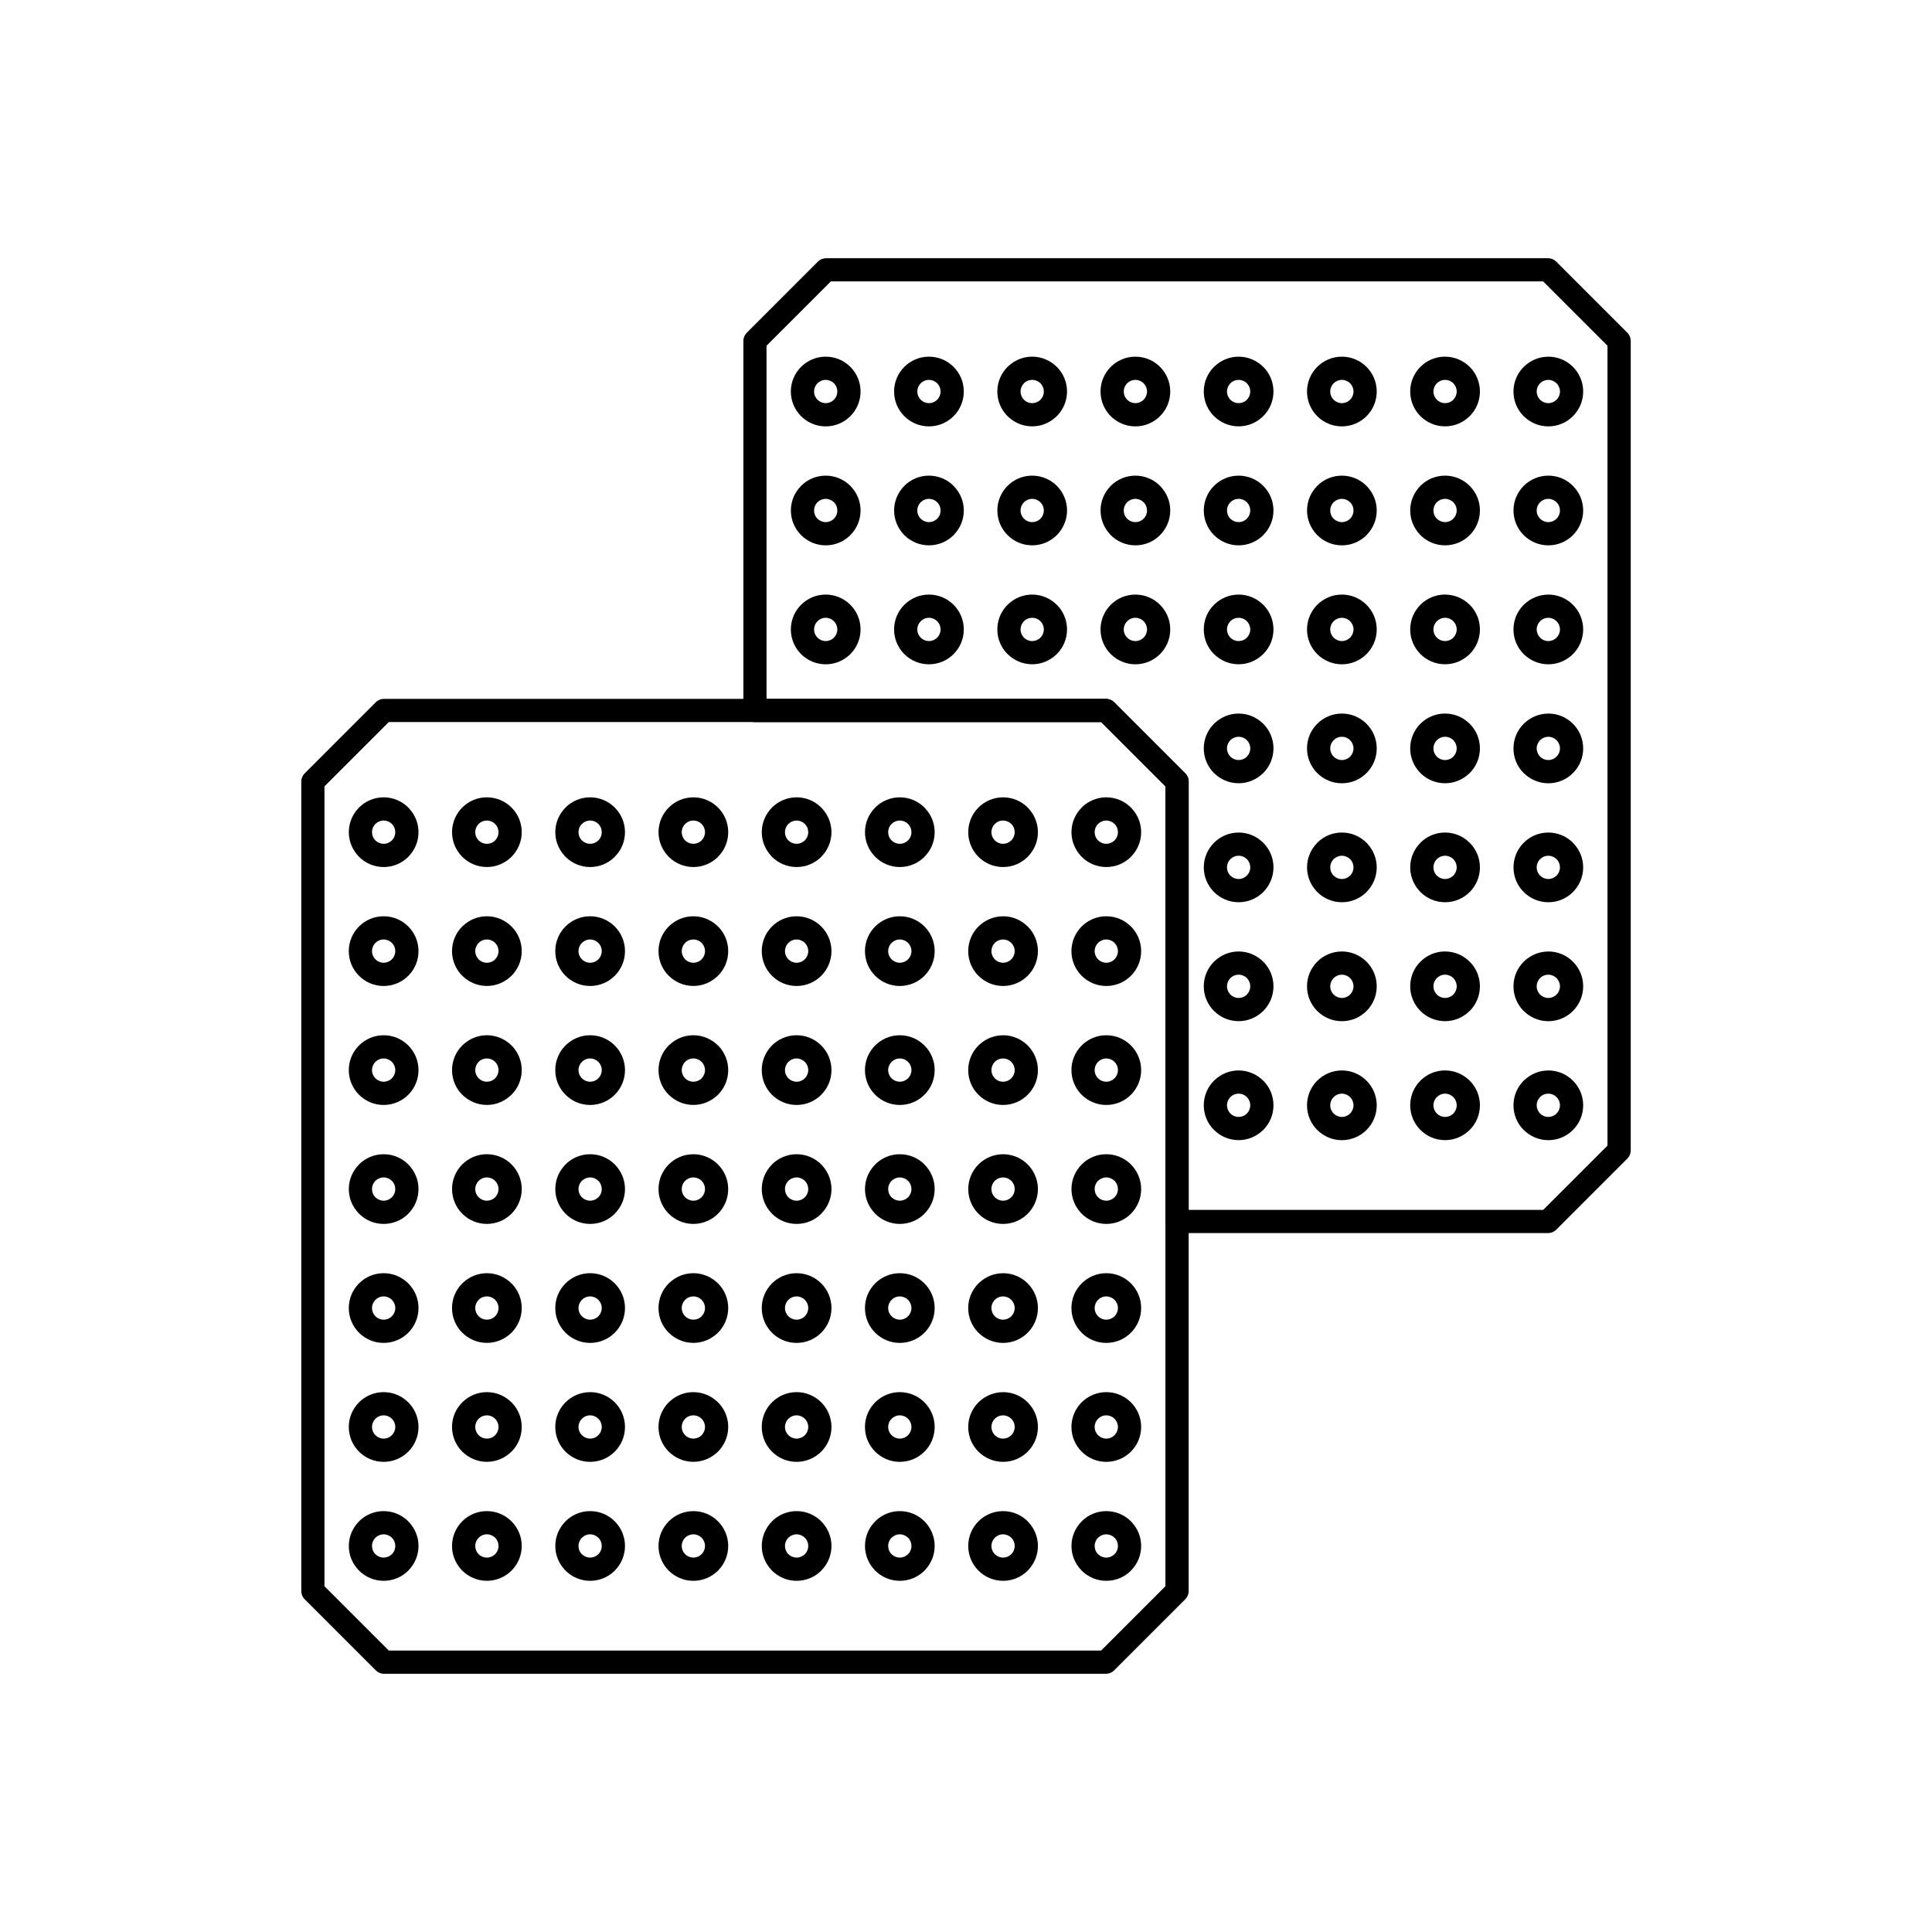 <?xml version="1.0" encoding="UTF-8"?>
<!-- Uploaded to: SVG Repo, www.svgrepo.com, Generator: SVG Repo Mixer Tools -->
<svg fill="#000000" width="800px" height="800px" version="1.1" viewBox="144 144 512 512" xmlns="http://www.w3.org/2000/svg">
 <g>
  <path d="m245.76 329.21h191.33c0.859 0 1.637 0.352 2.195 0.922l18.82 18.82c0.602 0.602 0.902 1.387 0.902 2.176v214.52c0 0.859-0.352 1.637-0.922 2.195l-18.82 18.82c-0.602 0.602-1.387 0.902-2.176 0.902h-191.33c-0.859 0-1.637-0.352-2.195-0.922l-18.82-18.82c-0.602-0.602-0.902-1.387-0.902-2.176v-214.52c0-0.859 0.352-1.637 0.922-2.195l18.82-18.82c0.602-0.602 1.387-0.902 2.176-0.902zm190.05 6.148h-188.78l-17.043 17.039v211.97l17.043 17.039h188.78l17.039-17.039v-211.97z"/>
  <path d="m245.67 355.3c2.551 0 4.859 1.035 6.531 2.707 0.07 0.07 0.133 0.141 0.195 0.215 1.555 1.656 2.512 3.879 2.512 6.316 0 2.539-1.035 4.848-2.711 6.523l0.008 0.008-0.039 0.039c-1.668 1.648-3.961 2.664-6.488 2.664-2.551 0-4.859-1.035-6.531-2.707-0.07-0.07-0.133-0.141-0.195-0.215-1.555-1.656-2.512-3.879-2.512-6.316 0-2.539 1.035-4.844 2.711-6.523l-0.008-0.008 0.039-0.039c1.668-1.648 3.961-2.664 6.488-2.664zm2.18 7.055c-0.559-0.559-1.328-0.902-2.18-0.902-0.848 0-1.613 0.34-2.168 0.891l-0.012 0.012-2.176-2.176 2.164 2.176c-0.551 0.551-0.891 1.32-0.891 2.18 0 0.801 0.297 1.527 0.781 2.066 0.043 0.035 0.082 0.074 0.121 0.113 0.559 0.559 1.328 0.902 2.18 0.902 0.848 0 1.613-0.34 2.168-0.891l0.012-0.012 2.176 2.176-2.164-2.176c0.551-0.551 0.891-1.32 0.891-2.18 0-0.801-0.297-1.527-0.781-2.066-0.043-0.035-0.082-0.074-0.121-0.113z"/>
  <path d="m273.03 355.3c2.551 0 4.859 1.035 6.531 2.703 1.672 1.672 2.707 3.981 2.707 6.531 0 2.535-1.035 4.84-2.707 6.519l-0.008 0.004 0.008 0.008c-0.066 0.066-0.141 0.133-0.211 0.191-1.656 1.559-3.883 2.512-6.316 2.512-2.551 0-4.859-1.035-6.531-2.707s-2.703-3.981-2.703-6.531c0-2.543 1.035-4.848 2.703-6.519l2.176 2.164-2.176-2.176c0.066-0.066 0.137-0.133 0.211-0.191 1.652-1.559 3.879-2.512 6.32-2.512zm2.18 7.055c-0.559-0.559-1.328-0.902-2.18-0.902-0.801 0-1.523 0.297-2.07 0.789-0.035 0.039-0.07 0.078-0.109 0.117l-0.008-0.008c-0.555 0.559-0.898 1.332-0.898 2.188 0 0.852 0.344 1.625 0.902 2.18 0.559 0.559 1.328 0.902 2.18 0.902 0.801 0 1.527-0.297 2.066-0.781 0.035-0.043 0.074-0.082 0.113-0.121l2.176 2.176-2.164-2.176c0.551-0.551 0.891-1.32 0.891-2.18 0-0.852-0.344-1.625-0.902-2.18z"/>
  <path d="m300.39 355.3c2.551 0 4.859 1.035 6.531 2.707 0.07 0.07 0.133 0.141 0.195 0.215 1.555 1.656 2.512 3.879 2.512 6.316 0 2.539-1.035 4.848-2.711 6.523l0.008 0.008-0.039 0.039c-1.668 1.648-3.961 2.664-6.488 2.664-2.551 0-4.859-1.035-6.531-2.707-0.07-0.07-0.133-0.141-0.195-0.215-1.555-1.656-2.512-3.879-2.512-6.316 0-2.539 1.035-4.844 2.711-6.523l-0.008-0.008 0.039-0.039c1.668-1.648 3.961-2.664 6.488-2.664zm2.18 7.055c-0.559-0.559-1.328-0.902-2.18-0.902-0.848 0-1.613 0.34-2.168 0.891l-0.012 0.012-2.176-2.176 2.164 2.176c-0.551 0.551-0.891 1.32-0.891 2.18 0 0.801 0.297 1.527 0.781 2.066 0.043 0.035 0.082 0.074 0.121 0.113 0.559 0.559 1.328 0.902 2.18 0.902 0.848 0 1.613-0.34 2.168-0.891l0.012-0.012 2.176 2.176-2.164-2.176c0.551-0.551 0.891-1.32 0.891-2.18 0-0.801-0.297-1.527-0.781-2.066-0.043-0.035-0.082-0.074-0.121-0.113z"/>
  <path d="m327.75 355.3c2.551 0 4.859 1.035 6.527 2.703 1.672 1.672 2.707 3.981 2.707 6.531 0 2.551-1.035 4.859-2.703 6.531-1.672 1.672-3.981 2.707-6.531 2.707-2.535 0-4.84-1.035-6.519-2.707l-0.004-0.008-0.008 0.008c-0.066-0.066-0.133-0.141-0.191-0.211-1.559-1.656-2.512-3.883-2.512-6.316 0-2.551 1.035-4.859 2.707-6.531 1.672-1.672 3.981-2.703 6.531-2.703zm2.18 7.055c-0.559-0.559-1.328-0.902-2.18-0.902-0.852 0-1.625 0.344-2.18 0.902-0.559 0.559-0.902 1.328-0.902 2.18 0 0.801 0.297 1.527 0.781 2.066 0.043 0.035 0.082 0.074 0.121 0.113l-2.176 2.176 2.176-2.164c0.551 0.551 1.32 0.891 2.18 0.891 0.852 0 1.625-0.344 2.18-0.902 0.559-0.559 0.902-1.328 0.902-2.18 0-0.852-0.344-1.625-0.902-2.18z"/>
  <path d="m355.11 355.3c2.551 0 4.859 1.035 6.531 2.707 0.07 0.07 0.133 0.141 0.195 0.215 1.555 1.656 2.512 3.879 2.512 6.316 0 2.539-1.035 4.848-2.711 6.523l0.008 0.008-0.039 0.039c-1.668 1.648-3.961 2.664-6.488 2.664-2.551 0-4.859-1.035-6.531-2.707-0.07-0.07-0.133-0.141-0.195-0.215-1.555-1.656-2.512-3.879-2.512-6.316 0-2.539 1.035-4.844 2.711-6.523l-0.008-0.008 0.039-0.039c1.668-1.648 3.961-2.664 6.488-2.664zm2.18 7.055c-0.559-0.559-1.328-0.902-2.18-0.902-0.848 0-1.613 0.34-2.168 0.891l-0.012 0.012-2.176-2.176 2.164 2.176c-0.551 0.551-0.891 1.32-0.891 2.18 0 0.801 0.297 1.527 0.781 2.066 0.043 0.035 0.082 0.074 0.121 0.113 0.559 0.559 1.328 0.902 2.18 0.902 0.848 0 1.613-0.34 2.168-0.891l0.012-0.012 2.176 2.176-2.164-2.176c0.551-0.551 0.891-1.32 0.891-2.18 0-0.801-0.297-1.527-0.781-2.066-0.043-0.035-0.082-0.074-0.121-0.113z"/>
  <path d="m382.46 355.3c2.551 0 4.859 1.035 6.531 2.707 0.07 0.07 0.133 0.141 0.195 0.215 1.555 1.656 2.512 3.879 2.512 6.316 0 2.539-1.035 4.848-2.711 6.523l0.008 0.008-0.039 0.039c-1.668 1.648-3.961 2.664-6.488 2.664-2.551 0-4.859-1.035-6.531-2.707-0.07-0.07-0.133-0.141-0.195-0.215-1.555-1.656-2.512-3.879-2.512-6.316 0-2.539 1.035-4.844 2.711-6.523l-0.008-0.008 0.039-0.039c1.668-1.648 3.961-2.664 6.488-2.664zm2.18 7.055c-0.559-0.559-1.328-0.902-2.18-0.902-0.848 0-1.613 0.34-2.168 0.891l-0.012 0.012-2.176-2.176 2.164 2.176c-0.551 0.551-0.891 1.32-0.891 2.18 0 0.801 0.297 1.527 0.781 2.066 0.043 0.035 0.082 0.074 0.121 0.113 0.559 0.559 1.328 0.902 2.18 0.902 0.848 0 1.613-0.34 2.168-0.891l0.012-0.012 2.176 2.176-2.164-2.176c0.551-0.551 0.891-1.32 0.891-2.18 0-0.801-0.297-1.527-0.781-2.066-0.043-0.035-0.082-0.074-0.121-0.113z"/>
  <path d="m409.82 355.3c2.551 0 4.859 1.035 6.531 2.707 0.07 0.07 0.133 0.141 0.195 0.215 1.555 1.656 2.512 3.879 2.512 6.316 0 2.539-1.035 4.848-2.711 6.523l0.008 0.008-0.039 0.039c-1.668 1.648-3.961 2.664-6.488 2.664-2.551 0-4.859-1.035-6.531-2.707s-2.703-3.981-2.703-6.531c0-2.551 1.035-4.859 2.707-6.531s3.981-2.703 6.527-2.703zm2.18 7.055c-0.559-0.559-1.328-0.902-2.18-0.902-0.852 0-1.625 0.344-2.18 0.902-0.559 0.559-0.902 1.328-0.902 2.18 0 0.852 0.344 1.625 0.902 2.18 0.559 0.559 1.328 0.902 2.18 0.902 0.848 0 1.613-0.34 2.168-0.891l0.012-0.012 2.176 2.176-2.164-2.176c0.551-0.551 0.891-1.32 0.891-2.18 0-0.801-0.297-1.527-0.781-2.066-0.043-0.035-0.082-0.074-0.121-0.113z"/>
  <path d="m437.18 355.3c2.551 0 4.859 1.035 6.531 2.707 0.07 0.07 0.133 0.141 0.195 0.215 1.555 1.656 2.512 3.879 2.512 6.316 0 2.539-1.035 4.848-2.711 6.523l0.008 0.008-0.039 0.039c-1.668 1.648-3.961 2.664-6.488 2.664-2.551 0-4.859-1.035-6.531-2.707-0.07-0.07-0.133-0.141-0.195-0.215-1.555-1.656-2.512-3.879-2.512-6.316 0-2.539 1.035-4.844 2.711-6.523l-0.008-0.008 0.039-0.039c1.668-1.648 3.961-2.664 6.488-2.664zm2.18 7.055c-0.559-0.559-1.328-0.902-2.18-0.902-0.848 0-1.613 0.34-2.168 0.891l-0.012 0.012-2.176-2.176 2.164 2.176c-0.551 0.551-0.891 1.32-0.891 2.18 0 0.801 0.297 1.527 0.781 2.066 0.043 0.035 0.082 0.074 0.121 0.113 0.559 0.559 1.328 0.902 2.18 0.902 0.848 0 1.613-0.34 2.168-0.891l0.012-0.012 2.176 2.176-2.164-2.176c0.551-0.551 0.891-1.32 0.891-2.18 0-0.801-0.297-1.527-0.781-2.066-0.043-0.035-0.082-0.074-0.121-0.113z"/>
  <path d="m245.67 386.82c2.551 0 4.859 1.035 6.531 2.707s2.707 3.981 2.707 6.531-1.035 4.859-2.707 6.531-3.981 2.707-6.531 2.707-4.859-1.035-6.531-2.707-2.707-3.981-2.707-6.531 1.035-4.859 2.707-6.531 3.981-2.707 6.531-2.707zm2.18 7.055c-0.559-0.559-1.328-0.902-2.18-0.902s-1.625 0.344-2.18 0.902c-0.559 0.559-0.902 1.328-0.902 2.18 0 0.852 0.344 1.625 0.902 2.18 0.559 0.559 1.328 0.902 2.18 0.902s1.625-0.344 2.18-0.902c0.559-0.559 0.902-1.328 0.902-2.18 0-0.852-0.344-1.625-0.902-2.18z"/>
  <path d="m273.03 386.82c2.539 0 4.848 1.035 6.523 2.711l0.008-0.008 0.039 0.039c1.648 1.668 2.664 3.961 2.664 6.488 0 2.551-1.035 4.859-2.707 6.531-0.07 0.07-0.141 0.133-0.215 0.195-1.656 1.555-3.879 2.512-6.316 2.512-2.539 0-4.844-1.035-6.523-2.711l-0.008 0.008-0.039-0.039c-1.648-1.668-2.664-3.961-2.664-6.488 0-2.551 1.035-4.859 2.707-6.531 0.07-0.07 0.141-0.133 0.215-0.195 1.656-1.555 3.879-2.512 6.316-2.512zm4.356 4.879-2.176 2.164c-0.551-0.551-1.32-0.891-2.18-0.891-0.801 0-1.527 0.297-2.066 0.781-0.035 0.043-0.074 0.082-0.113 0.121-0.559 0.559-0.902 1.328-0.902 2.18 0 0.848 0.34 1.613 0.891 2.168l0.012 0.012-2.176 2.176 2.176-2.164c0.551 0.551 1.32 0.891 2.18 0.891 0.801 0 1.527-0.297 2.066-0.781 0.035-0.043 0.074-0.082 0.113-0.121 0.559-0.559 0.902-1.328 0.902-2.18 0-0.848-0.34-1.613-0.891-2.168l-0.012-0.012z"/>
  <path d="m300.39 386.82c2.551 0 4.859 1.035 6.531 2.707s2.707 3.981 2.707 6.531-1.035 4.859-2.707 6.531-3.981 2.707-6.531 2.707-4.859-1.035-6.531-2.707-2.707-3.981-2.707-6.531 1.035-4.859 2.707-6.531 3.981-2.707 6.531-2.707zm2.18 7.055c-0.559-0.559-1.328-0.902-2.18-0.902s-1.625 0.344-2.18 0.902c-0.559 0.559-0.902 1.328-0.902 2.18 0 0.852 0.344 1.625 0.902 2.18 0.559 0.559 1.328 0.902 2.18 0.902s1.625-0.344 2.18-0.902c0.559-0.559 0.902-1.328 0.902-2.18 0-0.852-0.344-1.625-0.902-2.18z"/>
  <path d="m327.75 386.82c2.539 0 4.844 1.035 6.523 2.711l0.008-0.008 0.039 0.039c1.648 1.668 2.664 3.961 2.664 6.488 0 2.551-1.035 4.859-2.707 6.531-0.07 0.07-0.141 0.133-0.215 0.195-1.656 1.555-3.879 2.512-6.316 2.512-2.539 0-4.848-1.035-6.523-2.711l-0.008 0.008-0.039-0.039c-1.648-1.668-2.664-3.961-2.664-6.488 0-2.551 1.035-4.859 2.707-6.531 0.07-0.07 0.141-0.133 0.215-0.195 1.656-1.555 3.879-2.512 6.316-2.512zm4.356 4.879-2.176 2.164c-0.551-0.551-1.32-0.891-2.18-0.891-0.801 0-1.527 0.297-2.066 0.781-0.035 0.043-0.074 0.082-0.113 0.121-0.559 0.559-0.902 1.328-0.902 2.18 0 0.848 0.34 1.613 0.891 2.168l0.012 0.012-2.176 2.176 2.176-2.164c0.551 0.551 1.32 0.891 2.18 0.891 0.801 0 1.527-0.297 2.066-0.781 0.035-0.043 0.074-0.082 0.113-0.121 0.559-0.559 0.902-1.328 0.902-2.18 0-0.848-0.34-1.613-0.891-2.168l-0.012-0.012z"/>
  <path d="m355.11 386.82c2.551 0 4.859 1.035 6.531 2.707s2.707 3.981 2.707 6.531-1.035 4.859-2.707 6.531-3.981 2.707-6.531 2.707-4.859-1.035-6.531-2.707-2.707-3.981-2.707-6.531 1.035-4.859 2.707-6.531 3.981-2.707 6.531-2.707zm2.18 7.055c-0.559-0.559-1.328-0.902-2.18-0.902-0.852 0-1.625 0.344-2.18 0.902-0.559 0.559-0.902 1.328-0.902 2.18 0 0.852 0.344 1.625 0.902 2.18 0.559 0.559 1.328 0.902 2.18 0.902 0.852 0 1.625-0.344 2.18-0.902 0.559-0.559 0.902-1.328 0.902-2.18 0-0.852-0.344-1.625-0.902-2.18z"/>
  <path d="m382.46 386.82c2.551 0 4.859 1.035 6.531 2.707s2.707 3.981 2.707 6.531-1.035 4.859-2.707 6.531-3.981 2.707-6.531 2.707c-2.551 0-4.859-1.035-6.531-2.707s-2.707-3.981-2.707-6.531 1.035-4.859 2.707-6.531 3.981-2.707 6.531-2.707zm2.18 7.055c-0.559-0.559-1.328-0.902-2.18-0.902-0.852 0-1.625 0.344-2.18 0.902-0.559 0.559-0.902 1.328-0.902 2.18 0 0.852 0.344 1.625 0.902 2.18 0.559 0.559 1.328 0.902 2.18 0.902 0.852 0 1.625-0.344 2.18-0.902 0.559-0.559 0.902-1.328 0.902-2.18 0-0.852-0.344-1.625-0.902-2.18z"/>
  <path d="m409.82 386.82c2.551 0 4.859 1.035 6.531 2.707 1.672 1.672 2.707 3.981 2.707 6.531s-1.035 4.859-2.707 6.531c-1.672 1.672-3.981 2.707-6.531 2.707-2.539 0-4.844-1.035-6.523-2.711l-0.008 0.008-0.039-0.039c-1.648-1.668-2.664-3.961-2.664-6.488 0-2.551 1.035-4.859 2.707-6.531 0.07-0.07 0.141-0.133 0.215-0.195 1.656-1.555 3.879-2.512 6.316-2.512zm2.18 7.055c-0.559-0.559-1.328-0.902-2.18-0.902-0.801 0-1.527 0.297-2.066 0.781-0.035 0.043-0.074 0.082-0.113 0.121-0.559 0.559-0.902 1.328-0.902 2.18 0 0.848 0.34 1.613 0.891 2.168l0.012 0.012-2.176 2.176 2.176-2.164c0.551 0.551 1.32 0.891 2.18 0.891 0.852 0 1.625-0.344 2.18-0.902 0.559-0.559 0.902-1.328 0.902-2.18 0-0.852-0.344-1.625-0.902-2.18z"/>
  <path d="m437.18 386.82c2.551 0 4.859 1.035 6.531 2.707 1.672 1.672 2.707 3.981 2.707 6.531s-1.035 4.859-2.707 6.531c-1.672 1.672-3.981 2.707-6.531 2.707-2.551 0-4.859-1.035-6.531-2.707-1.672-1.672-2.707-3.981-2.707-6.531s1.035-4.859 2.707-6.531c1.672-1.672 3.981-2.707 6.531-2.707zm2.18 7.055c-0.559-0.559-1.328-0.902-2.18-0.902-0.852 0-1.625 0.344-2.18 0.902-0.559 0.559-0.902 1.328-0.902 2.18 0 0.852 0.344 1.625 0.902 2.18 0.559 0.559 1.328 0.902 2.18 0.902 0.852 0 1.625-0.344 2.18-0.902 0.559-0.559 0.902-1.328 0.902-2.18 0-0.852-0.344-1.625-0.902-2.18z"/>
  <path d="m245.67 418.35c2.551 0 4.859 1.035 6.531 2.707s2.707 3.981 2.707 6.531c0 2.551-1.035 4.859-2.707 6.531s-3.981 2.707-6.531 2.707-4.859-1.035-6.531-2.707-2.707-3.981-2.707-6.531c0-2.551 1.035-4.859 2.707-6.531s3.981-2.707 6.531-2.707zm2.18 7.055c-0.559-0.559-1.328-0.902-2.18-0.902s-1.625 0.344-2.18 0.902c-0.559 0.559-0.902 1.328-0.902 2.18 0 0.852 0.344 1.625 0.902 2.18 0.559 0.559 1.328 0.902 2.18 0.902s1.625-0.344 2.18-0.902c0.559-0.559 0.902-1.328 0.902-2.18 0-0.852-0.344-1.625-0.902-2.18z"/>
  <path d="m273.03 418.35c2.539 0 4.848 1.035 6.523 2.711l0.008-0.008 0.039 0.039c1.648 1.668 2.664 3.961 2.664 6.488 0 2.551-1.035 4.859-2.707 6.531-0.07 0.07-0.141 0.133-0.215 0.195-1.656 1.555-3.879 2.512-6.316 2.512-2.539 0-4.844-1.035-6.523-2.711l-0.008 0.008-0.039-0.039c-1.648-1.668-2.664-3.961-2.664-6.488 0-2.551 1.035-4.859 2.707-6.531 0.07-0.07 0.141-0.133 0.215-0.195 1.656-1.555 3.879-2.512 6.316-2.512zm4.356 4.879-2.176 2.164c-0.551-0.551-1.32-0.891-2.18-0.891-0.801 0-1.527 0.297-2.066 0.781-0.035 0.043-0.074 0.082-0.113 0.121-0.559 0.559-0.902 1.328-0.902 2.18 0 0.848 0.34 1.613 0.891 2.168l0.012 0.012-2.176 2.176 2.176-2.164c0.551 0.551 1.32 0.891 2.18 0.891 0.801 0 1.527-0.297 2.066-0.781 0.035-0.043 0.074-0.082 0.113-0.121 0.559-0.559 0.902-1.328 0.902-2.18 0-0.848-0.34-1.613-0.891-2.168l-0.012-0.012z"/>
  <path d="m300.39 418.35c2.551 0 4.859 1.035 6.531 2.707s2.707 3.981 2.707 6.531c0 2.551-1.035 4.859-2.707 6.531s-3.981 2.707-6.531 2.707-4.859-1.035-6.531-2.707-2.707-3.981-2.707-6.531c0-2.551 1.035-4.859 2.707-6.531s3.981-2.707 6.531-2.707zm2.18 7.055c-0.559-0.559-1.328-0.902-2.18-0.902s-1.625 0.344-2.18 0.902c-0.559 0.559-0.902 1.328-0.902 2.18 0 0.852 0.344 1.625 0.902 2.18 0.559 0.559 1.328 0.902 2.18 0.902s1.625-0.344 2.18-0.902c0.559-0.559 0.902-1.328 0.902-2.18 0-0.852-0.344-1.625-0.902-2.18z"/>
  <path d="m327.75 418.35c2.539 0 4.844 1.035 6.523 2.711l0.008-0.008 0.039 0.039c1.648 1.668 2.664 3.961 2.664 6.488 0 2.551-1.035 4.859-2.707 6.531-0.07 0.07-0.141 0.133-0.215 0.195-1.656 1.555-3.879 2.512-6.316 2.512-2.539 0-4.848-1.035-6.523-2.711l-0.008 0.008-0.039-0.039c-1.648-1.668-2.664-3.961-2.664-6.488 0-2.551 1.035-4.859 2.707-6.531 0.07-0.07 0.141-0.133 0.215-0.195 1.656-1.555 3.879-2.512 6.316-2.512zm4.356 4.879-2.176 2.164c-0.551-0.551-1.32-0.891-2.18-0.891-0.801 0-1.527 0.297-2.066 0.781-0.035 0.043-0.074 0.082-0.113 0.121-0.559 0.559-0.902 1.328-0.902 2.18 0 0.848 0.34 1.613 0.891 2.168l0.012 0.012-2.176 2.176 2.176-2.164c0.551 0.551 1.32 0.891 2.18 0.891 0.801 0 1.527-0.297 2.066-0.781 0.035-0.043 0.074-0.082 0.113-0.121 0.559-0.559 0.902-1.328 0.902-2.18 0-0.848-0.34-1.613-0.891-2.168l-0.012-0.012z"/>
  <path d="m355.11 418.35c2.551 0 4.859 1.035 6.531 2.707s2.707 3.981 2.707 6.531c0 2.551-1.035 4.859-2.707 6.531s-3.981 2.707-6.531 2.707-4.859-1.035-6.531-2.707-2.707-3.981-2.707-6.531c0-2.551 1.035-4.859 2.707-6.531s3.981-2.707 6.531-2.707zm2.18 7.055c-0.559-0.559-1.328-0.902-2.18-0.902-0.852 0-1.625 0.344-2.18 0.902-0.559 0.559-0.902 1.328-0.902 2.18 0 0.852 0.344 1.625 0.902 2.18 0.559 0.559 1.328 0.902 2.18 0.902 0.852 0 1.625-0.344 2.18-0.902 0.559-0.559 0.902-1.328 0.902-2.18 0-0.852-0.344-1.625-0.902-2.18z"/>
  <path d="m382.46 418.35c2.551 0 4.859 1.035 6.531 2.707s2.707 3.981 2.707 6.531c0 2.551-1.035 4.859-2.707 6.531s-3.981 2.707-6.531 2.707c-2.551 0-4.859-1.035-6.531-2.707s-2.707-3.981-2.707-6.531c0-2.551 1.035-4.859 2.707-6.531s3.981-2.707 6.531-2.707zm2.18 7.055c-0.559-0.559-1.328-0.902-2.18-0.902-0.852 0-1.625 0.344-2.18 0.902-0.559 0.559-0.902 1.328-0.902 2.18 0 0.852 0.344 1.625 0.902 2.18 0.559 0.559 1.328 0.902 2.18 0.902 0.852 0 1.625-0.344 2.18-0.902 0.559-0.559 0.902-1.328 0.902-2.18 0-0.852-0.344-1.625-0.902-2.18z"/>
  <path d="m409.82 418.35c2.551 0 4.859 1.035 6.531 2.707 1.672 1.672 2.707 3.981 2.707 6.531 0 2.551-1.035 4.859-2.707 6.531-1.672 1.672-3.981 2.707-6.531 2.707-2.539 0-4.844-1.035-6.523-2.711l-0.008 0.008-0.039-0.039c-1.648-1.668-2.664-3.961-2.664-6.488 0-2.551 1.035-4.859 2.707-6.531 0.07-0.07 0.141-0.133 0.215-0.195 1.656-1.555 3.879-2.512 6.316-2.512zm2.18 7.055c-0.559-0.559-1.328-0.902-2.18-0.902-0.801 0-1.527 0.297-2.066 0.781-0.035 0.043-0.074 0.082-0.113 0.121-0.559 0.559-0.902 1.328-0.902 2.18 0 0.848 0.34 1.613 0.891 2.168l0.012 0.012-2.176 2.176 2.176-2.164c0.551 0.551 1.32 0.891 2.18 0.891 0.852 0 1.625-0.344 2.18-0.902 0.559-0.559 0.902-1.328 0.902-2.18 0-0.852-0.344-1.625-0.902-2.18z"/>
  <path d="m437.18 418.35c2.551 0 4.859 1.035 6.531 2.707 1.672 1.672 2.707 3.981 2.707 6.531 0 2.551-1.035 4.859-2.707 6.531-1.672 1.672-3.981 2.707-6.531 2.707-2.551 0-4.859-1.035-6.531-2.707-1.672-1.672-2.707-3.981-2.707-6.531 0-2.551 1.035-4.859 2.707-6.531 1.672-1.672 3.981-2.707 6.531-2.707zm2.18 7.055c-0.559-0.559-1.328-0.902-2.18-0.902-0.852 0-1.625 0.344-2.18 0.902-0.559 0.559-0.902 1.328-0.902 2.18 0 0.852 0.344 1.625 0.902 2.18 0.559 0.559 1.328 0.902 2.18 0.902 0.852 0 1.625-0.344 2.18-0.902 0.559-0.559 0.902-1.328 0.902-2.18 0-0.852-0.344-1.625-0.902-2.18z"/>
  <path d="m245.67 449.88c2.551 0 4.859 1.035 6.531 2.707 0.07 0.07 0.133 0.141 0.195 0.215 1.555 1.656 2.512 3.879 2.512 6.316 0 2.539-1.035 4.848-2.711 6.523l0.008 0.008-0.039 0.039c-1.668 1.648-3.961 2.664-6.488 2.664-2.551 0-4.859-1.035-6.531-2.707-0.07-0.07-0.133-0.141-0.195-0.215-1.555-1.656-2.512-3.879-2.512-6.316 0-2.539 1.035-4.844 2.711-6.523l-0.008-0.008 0.039-0.039c1.668-1.648 3.961-2.664 6.488-2.664zm2.18 7.055c-0.559-0.559-1.328-0.902-2.18-0.902-0.848 0-1.613 0.34-2.168 0.891l-0.012 0.012-2.176-2.176 2.164 2.176c-0.551 0.551-0.891 1.32-0.891 2.18 0 0.801 0.297 1.527 0.781 2.066 0.043 0.035 0.082 0.074 0.121 0.113 0.559 0.559 1.328 0.902 2.18 0.902 0.848 0 1.613-0.34 2.168-0.891l0.012-0.012 2.176 2.176-2.164-2.176c0.551-0.551 0.891-1.32 0.891-2.18 0-0.801-0.297-1.527-0.781-2.066-0.043-0.035-0.082-0.074-0.121-0.113z"/>
  <path d="m273.03 449.88c2.551 0 4.859 1.035 6.531 2.703 1.672 1.672 2.707 3.981 2.707 6.531 0 2.535-1.035 4.84-2.707 6.519l-0.008 0.004 0.008 0.008c-0.066 0.066-0.141 0.133-0.211 0.191-1.656 1.559-3.883 2.512-6.316 2.512-2.551 0-4.859-1.035-6.531-2.707s-2.703-3.981-2.703-6.531 1.035-4.859 2.703-6.527c1.672-1.672 3.981-2.707 6.531-2.707zm2.18 7.055c-0.559-0.559-1.328-0.902-2.18-0.902s-1.625 0.344-2.18 0.902c-0.559 0.559-0.902 1.328-0.902 2.18 0 0.852 0.344 1.625 0.902 2.18 0.559 0.559 1.328 0.902 2.18 0.902 0.801 0 1.527-0.297 2.066-0.781 0.035-0.043 0.074-0.082 0.113-0.121l2.176 2.176-2.164-2.176c0.551-0.551 0.891-1.32 0.891-2.18 0-0.852-0.344-1.625-0.902-2.18z"/>
  <path d="m300.39 449.88c2.551 0 4.859 1.035 6.531 2.707 0.07 0.07 0.133 0.141 0.195 0.215 1.555 1.656 2.512 3.879 2.512 6.316 0 2.539-1.035 4.848-2.711 6.523l0.008 0.008-0.039 0.039c-1.668 1.648-3.961 2.664-6.488 2.664-2.551 0-4.859-1.035-6.531-2.707-0.07-0.07-0.133-0.141-0.195-0.215-1.555-1.656-2.512-3.879-2.512-6.316 0-2.539 1.035-4.844 2.711-6.523l-0.008-0.008 0.039-0.039c1.668-1.648 3.961-2.664 6.488-2.664zm2.18 7.055c-0.559-0.559-1.328-0.902-2.18-0.902-0.848 0-1.613 0.34-2.168 0.891l-0.012 0.012-2.176-2.176 2.164 2.176c-0.551 0.551-0.891 1.32-0.891 2.18 0 0.801 0.297 1.527 0.781 2.066 0.043 0.035 0.082 0.074 0.121 0.113 0.559 0.559 1.328 0.902 2.18 0.902 0.848 0 1.613-0.34 2.168-0.891l0.012-0.012 2.176 2.176-2.164-2.176c0.551-0.551 0.891-1.32 0.891-2.18 0-0.801-0.297-1.527-0.781-2.066-0.043-0.035-0.082-0.074-0.121-0.113z"/>
  <path d="m327.75 449.88c2.535 0 4.84 1.035 6.516 2.707l0.004 0.008 0.008-0.008c0.066 0.066 0.133 0.141 0.191 0.211 1.559 1.656 2.512 3.879 2.512 6.316 0 2.551-1.035 4.859-2.703 6.531-1.672 1.672-3.981 2.707-6.531 2.707-2.535 0-4.84-1.035-6.519-2.707l-0.004-0.008-0.008 0.008c-0.066-0.066-0.133-0.141-0.191-0.211-1.559-1.656-2.512-3.879-2.512-6.316 0-2.551 1.035-4.859 2.707-6.531 1.672-1.672 3.981-2.703 6.531-2.703zm4.356 4.879-2.176 2.164c-0.551-0.551-1.32-0.891-2.18-0.891-0.852 0-1.625 0.344-2.18 0.902-0.559 0.559-0.902 1.328-0.902 2.18 0 0.801 0.297 1.527 0.781 2.066 0.043 0.035 0.082 0.074 0.121 0.113l-2.176 2.176 2.176-2.164c0.551 0.551 1.32 0.891 2.18 0.891 0.852 0 1.625-0.344 2.18-0.902 0.559-0.559 0.902-1.328 0.902-2.18 0-0.801-0.297-1.527-0.781-2.066-0.043-0.035-0.082-0.074-0.121-0.113z"/>
  <path d="m355.11 449.88c2.551 0 4.859 1.035 6.531 2.707 0.07 0.07 0.133 0.141 0.195 0.215 1.555 1.656 2.512 3.879 2.512 6.316 0 2.539-1.035 4.848-2.711 6.523l0.008 0.008-0.039 0.039c-1.668 1.648-3.961 2.664-6.488 2.664-2.551 0-4.859-1.035-6.531-2.707-0.07-0.07-0.133-0.141-0.195-0.215-1.555-1.656-2.512-3.879-2.512-6.316 0-2.539 1.035-4.844 2.711-6.523l-0.008-0.008 0.039-0.039c1.668-1.648 3.961-2.664 6.488-2.664zm2.18 7.055c-0.559-0.559-1.328-0.902-2.18-0.902-0.848 0-1.613 0.34-2.168 0.891l-0.012 0.012-2.176-2.176 2.164 2.176c-0.551 0.551-0.891 1.32-0.891 2.18 0 0.801 0.297 1.527 0.781 2.066 0.043 0.035 0.082 0.074 0.121 0.113 0.559 0.559 1.328 0.902 2.18 0.902 0.848 0 1.613-0.34 2.168-0.891l0.012-0.012 2.176 2.176-2.164-2.176c0.551-0.551 0.891-1.32 0.891-2.18 0-0.801-0.297-1.527-0.781-2.066-0.043-0.035-0.082-0.074-0.121-0.113z"/>
  <path d="m382.46 449.88c2.551 0 4.859 1.035 6.531 2.707 0.07 0.07 0.133 0.141 0.195 0.215 1.555 1.656 2.512 3.879 2.512 6.316 0 2.539-1.035 4.848-2.711 6.523l0.008 0.008-0.039 0.039c-1.668 1.648-3.961 2.664-6.488 2.664-2.551 0-4.859-1.035-6.531-2.707-0.07-0.07-0.133-0.141-0.195-0.215-1.555-1.656-2.512-3.879-2.512-6.316 0-2.539 1.035-4.844 2.711-6.523l-0.008-0.008 0.039-0.039c1.668-1.648 3.961-2.664 6.488-2.664zm2.18 7.055c-0.559-0.559-1.328-0.902-2.18-0.902-0.848 0-1.613 0.34-2.168 0.891l-0.012 0.012-2.176-2.176 2.164 2.176c-0.551 0.551-0.891 1.32-0.891 2.18 0 0.801 0.297 1.527 0.781 2.066 0.043 0.035 0.082 0.074 0.121 0.113 0.559 0.559 1.328 0.902 2.18 0.902 0.848 0 1.613-0.34 2.168-0.891l0.012-0.012 2.176 2.176-2.164-2.176c0.551-0.551 0.891-1.32 0.891-2.18 0-0.801-0.297-1.527-0.781-2.066-0.043-0.035-0.082-0.074-0.121-0.113z"/>
  <path d="m409.82 449.88c2.551 0 4.859 1.035 6.531 2.707 0.07 0.07 0.133 0.141 0.195 0.215 1.555 1.656 2.512 3.879 2.512 6.316 0 2.539-1.035 4.848-2.711 6.523l0.008 0.008-0.039 0.039c-1.668 1.648-3.961 2.664-6.488 2.664-2.551 0-4.859-1.035-6.531-2.707s-2.703-3.981-2.703-6.531c0-2.535 1.035-4.84 2.707-6.516l0.008-0.004-0.008-0.008c0.066-0.066 0.141-0.133 0.211-0.191 1.656-1.559 3.879-2.512 6.316-2.512zm2.18 7.055c-0.559-0.559-1.328-0.902-2.18-0.902-0.801 0-1.527 0.297-2.066 0.781-0.035 0.043-0.074 0.082-0.113 0.121l-2.176-2.176 2.164 2.176c-0.551 0.551-0.891 1.32-0.891 2.18 0 0.852 0.344 1.625 0.902 2.18 0.559 0.559 1.328 0.902 2.18 0.902 0.848 0 1.613-0.34 2.168-0.891l0.012-0.012 2.176 2.176-2.164-2.176c0.551-0.551 0.891-1.32 0.891-2.18 0-0.801-0.297-1.527-0.781-2.066-0.043-0.035-0.082-0.074-0.121-0.113z"/>
  <path d="m437.18 449.88c2.551 0 4.859 1.035 6.531 2.707 0.07 0.07 0.133 0.141 0.195 0.215 1.555 1.656 2.512 3.879 2.512 6.316 0 2.539-1.035 4.848-2.711 6.523l0.008 0.008-0.039 0.039c-1.668 1.648-3.961 2.664-6.488 2.664-2.551 0-4.859-1.035-6.531-2.707-0.07-0.07-0.133-0.141-0.195-0.215-1.555-1.656-2.512-3.879-2.512-6.316 0-2.539 1.035-4.844 2.711-6.523l-0.008-0.008 0.039-0.039c1.668-1.648 3.961-2.664 6.488-2.664zm2.18 7.055c-0.559-0.559-1.328-0.902-2.18-0.902-0.848 0-1.613 0.34-2.168 0.891l-0.012 0.012-2.176-2.176 2.164 2.176c-0.551 0.551-0.891 1.32-0.891 2.18 0 0.801 0.297 1.527 0.781 2.066 0.043 0.035 0.082 0.074 0.121 0.113 0.559 0.559 1.328 0.902 2.18 0.902 0.848 0 1.613-0.34 2.168-0.891l0.012-0.012 2.176 2.176-2.164-2.176c0.551-0.551 0.891-1.32 0.891-2.18 0-0.801-0.297-1.527-0.781-2.066-0.043-0.035-0.082-0.074-0.121-0.113z"/>
  <path d="m245.67 481.41c2.551 0 4.859 1.035 6.531 2.707s2.707 3.981 2.707 6.531-1.035 4.859-2.707 6.531-3.981 2.707-6.531 2.707-4.859-1.035-6.531-2.707-2.707-3.981-2.707-6.531 1.035-4.859 2.707-6.531 3.981-2.707 6.531-2.707zm2.18 7.055c-0.559-0.559-1.328-0.902-2.18-0.902s-1.625 0.344-2.18 0.902c-0.559 0.559-0.902 1.328-0.902 2.18s0.344 1.625 0.902 2.18c0.559 0.559 1.328 0.902 2.18 0.902s1.625-0.344 2.18-0.902c0.559-0.559 0.902-1.328 0.902-2.18s-0.344-1.625-0.902-2.18z"/>
  <path d="m273.03 481.41c2.539 0 4.848 1.035 6.523 2.711l0.008-0.008 0.039 0.039c1.648 1.668 2.664 3.961 2.664 6.488 0 2.551-1.035 4.859-2.707 6.531-0.07 0.07-0.141 0.133-0.215 0.195-1.656 1.555-3.879 2.512-6.316 2.512-2.539 0-4.844-1.035-6.523-2.711l-0.008 0.008-0.039-0.039c-1.648-1.668-2.664-3.961-2.664-6.488 0-2.551 1.035-4.859 2.707-6.531 0.07-0.07 0.141-0.133 0.215-0.195 1.656-1.555 3.879-2.512 6.316-2.512zm4.356 4.879-2.176 2.164c-0.551-0.551-1.32-0.891-2.18-0.891-0.801 0-1.527 0.297-2.066 0.781-0.035 0.043-0.074 0.082-0.113 0.121-0.559 0.559-0.902 1.328-0.902 2.18 0 0.848 0.34 1.613 0.891 2.168l0.012 0.012-2.176 2.176 2.176-2.164c0.551 0.551 1.32 0.891 2.18 0.891 0.801 0 1.527-0.297 2.066-0.781 0.035-0.043 0.074-0.082 0.113-0.121 0.559-0.559 0.902-1.328 0.902-2.18 0-0.848-0.34-1.613-0.891-2.168l-0.012-0.012z"/>
  <path d="m300.39 481.41c2.551 0 4.859 1.035 6.531 2.707s2.707 3.981 2.707 6.531-1.035 4.859-2.707 6.531-3.981 2.707-6.531 2.707-4.859-1.035-6.531-2.707-2.707-3.981-2.707-6.531 1.035-4.859 2.707-6.531 3.981-2.707 6.531-2.707zm2.18 7.055c-0.559-0.559-1.328-0.902-2.18-0.902s-1.625 0.344-2.18 0.902c-0.559 0.559-0.902 1.328-0.902 2.18s0.344 1.625 0.902 2.18c0.559 0.559 1.328 0.902 2.18 0.902s1.625-0.344 2.18-0.902c0.559-0.559 0.902-1.328 0.902-2.18s-0.344-1.625-0.902-2.18z"/>
  <path d="m327.75 481.41c2.539 0 4.844 1.035 6.523 2.711l0.008-0.008 0.039 0.039c1.648 1.668 2.664 3.961 2.664 6.488 0 2.551-1.035 4.859-2.707 6.531-0.07 0.07-0.141 0.133-0.215 0.195-1.656 1.555-3.879 2.512-6.316 2.512-2.539 0-4.848-1.035-6.523-2.711l-0.008 0.008-0.039-0.039c-1.648-1.668-2.664-3.961-2.664-6.488 0-2.551 1.035-4.859 2.707-6.531 0.07-0.07 0.141-0.133 0.215-0.195 1.656-1.555 3.879-2.512 6.316-2.512zm4.356 4.879-2.176 2.164c-0.551-0.551-1.32-0.891-2.18-0.891-0.801 0-1.527 0.297-2.066 0.781-0.035 0.043-0.074 0.082-0.113 0.121-0.559 0.559-0.902 1.328-0.902 2.18 0 0.848 0.34 1.613 0.891 2.168l0.012 0.012-2.176 2.176 2.176-2.164c0.551 0.551 1.32 0.891 2.18 0.891 0.801 0 1.527-0.297 2.066-0.781 0.035-0.043 0.074-0.082 0.113-0.121 0.559-0.559 0.902-1.328 0.902-2.18 0-0.848-0.34-1.613-0.891-2.168l-0.012-0.012z"/>
  <path d="m355.11 481.41c2.551 0 4.859 1.035 6.531 2.707s2.707 3.981 2.707 6.531-1.035 4.859-2.707 6.531-3.981 2.707-6.531 2.707-4.859-1.035-6.531-2.707-2.707-3.981-2.707-6.531 1.035-4.859 2.707-6.531 3.981-2.707 6.531-2.707zm2.18 7.055c-0.559-0.559-1.328-0.902-2.18-0.902-0.852 0-1.625 0.344-2.18 0.902-0.559 0.559-0.902 1.328-0.902 2.18s0.344 1.625 0.902 2.18c0.559 0.559 1.328 0.902 2.18 0.902 0.852 0 1.625-0.344 2.18-0.902 0.559-0.559 0.902-1.328 0.902-2.18s-0.344-1.625-0.902-2.18z"/>
  <path d="m382.46 481.41c2.551 0 4.859 1.035 6.531 2.707s2.707 3.981 2.707 6.531-1.035 4.859-2.707 6.531-3.981 2.707-6.531 2.707c-2.551 0-4.859-1.035-6.531-2.707s-2.707-3.981-2.707-6.531 1.035-4.859 2.707-6.531 3.981-2.707 6.531-2.707zm2.18 7.055c-0.559-0.559-1.328-0.902-2.18-0.902-0.852 0-1.625 0.344-2.18 0.902-0.559 0.559-0.902 1.328-0.902 2.18s0.344 1.625 0.902 2.18c0.559 0.559 1.328 0.902 2.18 0.902 0.852 0 1.625-0.344 2.18-0.902 0.559-0.559 0.902-1.328 0.902-2.18s-0.344-1.625-0.902-2.18z"/>
  <path d="m409.82 481.41c2.551 0 4.859 1.035 6.531 2.707 1.672 1.672 2.707 3.981 2.707 6.531s-1.035 4.859-2.707 6.531c-1.672 1.672-3.981 2.707-6.531 2.707-2.539 0-4.844-1.035-6.523-2.711l-0.008 0.008-0.039-0.039c-1.648-1.668-2.664-3.961-2.664-6.488 0-2.551 1.035-4.859 2.707-6.531 0.07-0.07 0.141-0.133 0.215-0.195 1.656-1.555 3.879-2.512 6.316-2.512zm2.18 7.055c-0.559-0.559-1.328-0.902-2.18-0.902-0.801 0-1.527 0.297-2.066 0.781-0.035 0.043-0.074 0.082-0.113 0.121-0.559 0.559-0.902 1.328-0.902 2.18 0 0.848 0.34 1.613 0.891 2.168l0.012 0.012-2.176 2.176 2.176-2.164c0.551 0.551 1.32 0.891 2.18 0.891 0.852 0 1.625-0.344 2.18-0.902 0.559-0.559 0.902-1.328 0.902-2.18s-0.344-1.625-0.902-2.18z"/>
  <path d="m437.18 481.41c2.551 0 4.859 1.035 6.531 2.707 1.672 1.672 2.707 3.981 2.707 6.531s-1.035 4.859-2.707 6.531c-1.672 1.672-3.981 2.707-6.531 2.707-2.551 0-4.859-1.035-6.531-2.707-1.672-1.672-2.707-3.981-2.707-6.531s1.035-4.859 2.707-6.531c1.672-1.672 3.981-2.707 6.531-2.707zm2.18 7.055c-0.559-0.559-1.328-0.902-2.18-0.902-0.852 0-1.625 0.344-2.18 0.902-0.559 0.559-0.902 1.328-0.902 2.18s0.344 1.625 0.902 2.18c0.559 0.559 1.328 0.902 2.18 0.902 0.852 0 1.625-0.344 2.18-0.902 0.559-0.559 0.902-1.328 0.902-2.18s-0.344-1.625-0.902-2.18z"/>
  <path d="m245.67 512.93c2.551 0 4.859 1.035 6.531 2.707s2.707 3.981 2.707 6.531-1.035 4.859-2.707 6.531-3.981 2.707-6.531 2.707-4.859-1.035-6.531-2.707-2.707-3.981-2.707-6.531 1.035-4.859 2.707-6.531 3.981-2.707 6.531-2.707zm2.18 7.055c-0.559-0.559-1.328-0.902-2.18-0.902s-1.625 0.344-2.18 0.902c-0.559 0.559-0.902 1.328-0.902 2.18 0 0.852 0.344 1.625 0.902 2.18 0.559 0.559 1.328 0.902 2.18 0.902s1.625-0.344 2.18-0.902c0.559-0.559 0.902-1.328 0.902-2.18 0-0.852-0.344-1.625-0.902-2.18z"/>
  <path d="m273.03 512.93c2.539 0 4.848 1.035 6.523 2.711l0.008-0.008 0.039 0.039c1.648 1.668 2.664 3.961 2.664 6.488 0 2.551-1.035 4.859-2.707 6.531-0.07 0.07-0.141 0.133-0.215 0.195-1.656 1.555-3.879 2.512-6.316 2.512-2.539 0-4.844-1.035-6.523-2.711l-0.008 0.008-0.039-0.039c-1.648-1.668-2.664-3.961-2.664-6.488 0-2.551 1.035-4.859 2.707-6.531 0.07-0.07 0.141-0.133 0.215-0.195 1.656-1.555 3.879-2.512 6.316-2.512zm4.356 4.879-2.176 2.164c-0.551-0.551-1.32-0.891-2.18-0.891-0.801 0-1.527 0.297-2.066 0.781-0.035 0.043-0.074 0.082-0.113 0.121-0.559 0.559-0.902 1.328-0.902 2.18 0 0.848 0.34 1.613 0.891 2.168l0.012 0.012-2.176 2.176 2.176-2.164c0.551 0.551 1.32 0.891 2.18 0.891 0.801 0 1.527-0.297 2.066-0.781 0.035-0.043 0.074-0.082 0.113-0.121 0.559-0.559 0.902-1.328 0.902-2.18 0-0.848-0.34-1.613-0.891-2.168l-0.012-0.012z"/>
  <path d="m300.39 512.93c2.551 0 4.859 1.035 6.531 2.707s2.707 3.981 2.707 6.531-1.035 4.859-2.707 6.531-3.981 2.707-6.531 2.707-4.859-1.035-6.531-2.707-2.707-3.981-2.707-6.531 1.035-4.859 2.707-6.531 3.981-2.707 6.531-2.707zm2.18 7.055c-0.559-0.559-1.328-0.902-2.18-0.902s-1.625 0.344-2.18 0.902c-0.559 0.559-0.902 1.328-0.902 2.18 0 0.852 0.344 1.625 0.902 2.18 0.559 0.559 1.328 0.902 2.18 0.902s1.625-0.344 2.18-0.902c0.559-0.559 0.902-1.328 0.902-2.18 0-0.852-0.344-1.625-0.902-2.18z"/>
  <path d="m327.75 512.93c2.539 0 4.844 1.035 6.523 2.711l0.008-0.008 0.039 0.039c1.648 1.668 2.664 3.961 2.664 6.488 0 2.551-1.035 4.859-2.707 6.531-0.07 0.07-0.141 0.133-0.215 0.195-1.656 1.555-3.879 2.512-6.316 2.512-2.539 0-4.848-1.035-6.523-2.711l-0.008 0.008-0.039-0.039c-1.648-1.668-2.664-3.961-2.664-6.488 0-2.551 1.035-4.859 2.707-6.531 0.07-0.07 0.141-0.133 0.215-0.195 1.656-1.555 3.879-2.512 6.316-2.512zm4.356 4.879-2.176 2.164c-0.551-0.551-1.32-0.891-2.18-0.891-0.801 0-1.527 0.297-2.066 0.781-0.035 0.043-0.074 0.082-0.113 0.121-0.559 0.559-0.902 1.328-0.902 2.18 0 0.848 0.34 1.613 0.891 2.168l0.012 0.012-2.176 2.176 2.176-2.164c0.551 0.551 1.32 0.891 2.18 0.891 0.801 0 1.527-0.297 2.066-0.781 0.035-0.043 0.074-0.082 0.113-0.121 0.559-0.559 0.902-1.328 0.902-2.18 0-0.848-0.34-1.613-0.891-2.168l-0.012-0.012z"/>
  <path d="m355.11 512.93c2.551 0 4.859 1.035 6.531 2.707s2.707 3.981 2.707 6.531-1.035 4.859-2.707 6.531-3.981 2.707-6.531 2.707-4.859-1.035-6.531-2.707-2.707-3.981-2.707-6.531 1.035-4.859 2.707-6.531 3.981-2.707 6.531-2.707zm2.18 7.055c-0.559-0.559-1.328-0.902-2.18-0.902-0.852 0-1.625 0.344-2.18 0.902-0.559 0.559-0.902 1.328-0.902 2.18 0 0.852 0.344 1.625 0.902 2.18 0.559 0.559 1.328 0.902 2.18 0.902 0.852 0 1.625-0.344 2.18-0.902 0.559-0.559 0.902-1.328 0.902-2.18 0-0.852-0.344-1.625-0.902-2.18z"/>
  <path d="m382.46 512.93c2.551 0 4.859 1.035 6.531 2.707s2.707 3.981 2.707 6.531-1.035 4.859-2.707 6.531-3.981 2.707-6.531 2.707c-2.551 0-4.859-1.035-6.531-2.707s-2.707-3.981-2.707-6.531 1.035-4.859 2.707-6.531 3.981-2.707 6.531-2.707zm2.18 7.055c-0.559-0.559-1.328-0.902-2.18-0.902-0.852 0-1.625 0.344-2.18 0.902-0.559 0.559-0.902 1.328-0.902 2.18 0 0.852 0.344 1.625 0.902 2.18 0.559 0.559 1.328 0.902 2.18 0.902 0.852 0 1.625-0.344 2.18-0.902 0.559-0.559 0.902-1.328 0.902-2.18 0-0.852-0.344-1.625-0.902-2.18z"/>
  <path d="m409.82 512.93c2.551 0 4.859 1.035 6.531 2.707 1.672 1.672 2.707 3.981 2.707 6.531s-1.035 4.859-2.707 6.531c-1.672 1.672-3.981 2.707-6.531 2.707-2.539 0-4.844-1.035-6.523-2.711l-0.008 0.008-0.039-0.039c-1.648-1.668-2.664-3.961-2.664-6.488 0-2.551 1.035-4.859 2.707-6.531 0.07-0.07 0.141-0.133 0.215-0.195 1.656-1.555 3.879-2.512 6.316-2.512zm2.18 7.055c-0.559-0.559-1.328-0.902-2.18-0.902-0.801 0-1.527 0.297-2.066 0.781-0.035 0.043-0.074 0.082-0.113 0.121-0.559 0.559-0.902 1.328-0.902 2.18 0 0.848 0.34 1.613 0.891 2.168l0.012 0.012-2.176 2.176 2.176-2.164c0.551 0.551 1.32 0.891 2.18 0.891 0.852 0 1.625-0.344 2.18-0.902 0.559-0.559 0.902-1.328 0.902-2.18 0-0.852-0.344-1.625-0.902-2.18z"/>
  <path d="m437.18 512.93c2.551 0 4.859 1.035 6.531 2.707 1.672 1.672 2.707 3.981 2.707 6.531s-1.035 4.859-2.707 6.531c-1.672 1.672-3.981 2.707-6.531 2.707-2.551 0-4.859-1.035-6.531-2.707-1.672-1.672-2.707-3.981-2.707-6.531s1.035-4.859 2.707-6.531c1.672-1.672 3.981-2.707 6.531-2.707zm2.18 7.055c-0.559-0.559-1.328-0.902-2.18-0.902-0.852 0-1.625 0.344-2.18 0.902-0.559 0.559-0.902 1.328-0.902 2.18 0 0.852 0.344 1.625 0.902 2.18 0.559 0.559 1.328 0.902 2.18 0.902 0.852 0 1.625-0.344 2.18-0.902 0.559-0.559 0.902-1.328 0.902-2.18 0-0.852-0.344-1.625-0.902-2.18z"/>
  <path d="m245.67 544.46c2.551 0 4.859 1.035 6.531 2.707 0.07 0.07 0.133 0.141 0.195 0.215 1.555 1.656 2.512 3.879 2.512 6.316 0 2.539-1.035 4.844-2.711 6.523l0.008 0.008-0.039 0.039c-1.668 1.648-3.961 2.664-6.488 2.664-2.551 0-4.859-1.035-6.531-2.707-0.07-0.07-0.133-0.141-0.195-0.215-1.555-1.656-2.512-3.879-2.512-6.316 0-2.539 1.035-4.848 2.711-6.523l-0.008-0.008 0.039-0.039c1.668-1.648 3.961-2.664 6.488-2.664zm2.18 7.055c-0.559-0.559-1.328-0.902-2.18-0.902-0.848 0-1.613 0.34-2.168 0.891l-0.012 0.012-2.176-2.176 2.164 2.176c-0.551 0.551-0.891 1.32-0.891 2.18 0 0.801 0.297 1.527 0.781 2.066 0.043 0.035 0.082 0.074 0.121 0.113 0.559 0.559 1.328 0.902 2.18 0.902 0.848 0 1.613-0.34 2.168-0.891l0.012-0.012 2.176 2.176-2.164-2.176c0.551-0.551 0.891-1.32 0.891-2.18 0-0.801-0.297-1.527-0.781-2.066-0.043-0.035-0.082-0.074-0.121-0.113z"/>
  <path d="m273.03 544.46c2.535 0 4.84 1.035 6.519 2.707l0.004 0.008 0.008-0.008c0.066 0.066 0.133 0.141 0.191 0.211 1.559 1.656 2.512 3.883 2.512 6.316 0 2.551-1.035 4.859-2.707 6.531s-3.981 2.703-6.531 2.703c-2.543 0-4.848-1.035-6.519-2.703l2.164-2.176-2.176 2.176c-0.066-0.066-0.133-0.137-0.191-0.211-1.559-1.652-2.512-3.879-2.512-6.32 0-2.551 1.035-4.859 2.703-6.531 1.672-1.672 3.981-2.707 6.531-2.707zm4.356 4.879-2.176 2.164c-0.551-0.551-1.32-0.891-2.18-0.891-0.852 0-1.625 0.344-2.18 0.902-0.559 0.559-0.902 1.328-0.902 2.18 0 0.801 0.297 1.523 0.789 2.07 0.039 0.035 0.078 0.07 0.117 0.109l-0.008 0.008c0.559 0.555 1.332 0.898 2.188 0.898 0.852 0 1.625-0.344 2.18-0.902 0.559-0.559 0.902-1.328 0.902-2.18 0-0.801-0.297-1.527-0.781-2.066-0.043-0.035-0.082-0.074-0.121-0.113l2.176-2.176z"/>
  <path d="m300.39 544.46c2.551 0 4.859 1.035 6.531 2.707 0.07 0.07 0.133 0.141 0.195 0.215 1.555 1.656 2.512 3.879 2.512 6.316 0 2.539-1.035 4.844-2.711 6.523l0.008 0.008-0.039 0.039c-1.668 1.648-3.961 2.664-6.488 2.664-2.551 0-4.859-1.035-6.531-2.707-0.07-0.07-0.133-0.141-0.195-0.215-1.555-1.656-2.512-3.879-2.512-6.316 0-2.539 1.035-4.848 2.711-6.523l-0.008-0.008 0.039-0.039c1.668-1.648 3.961-2.664 6.488-2.664zm2.18 7.055c-0.559-0.559-1.328-0.902-2.18-0.902-0.848 0-1.613 0.34-2.168 0.891l-0.012 0.012-2.176-2.176 2.164 2.176c-0.551 0.551-0.891 1.32-0.891 2.18 0 0.801 0.297 1.527 0.781 2.066 0.043 0.035 0.082 0.074 0.121 0.113 0.559 0.559 1.328 0.902 2.18 0.902 0.848 0 1.613-0.34 2.168-0.891l0.012-0.012 2.176 2.176-2.164-2.176c0.551-0.551 0.891-1.32 0.891-2.18 0-0.801-0.297-1.527-0.781-2.066-0.043-0.035-0.082-0.074-0.121-0.113z"/>
  <path d="m327.75 544.46c2.551 0 4.859 1.035 6.531 2.707 1.672 1.672 2.703 3.981 2.703 6.531 0 2.551-1.035 4.859-2.707 6.531-1.672 1.672-3.981 2.703-6.527 2.703-2.551 0-4.859-1.035-6.531-2.703-1.672-1.672-2.707-3.981-2.707-6.531 0-2.535 1.035-4.84 2.707-6.519l0.008-0.004-0.008-0.008c0.066-0.066 0.141-0.133 0.211-0.191 1.656-1.559 3.879-2.512 6.316-2.512zm2.18 7.055c-0.559-0.559-1.328-0.902-2.18-0.902-0.801 0-1.527 0.297-2.066 0.781-0.035 0.043-0.074 0.082-0.113 0.121l-2.176-2.176 2.164 2.176c-0.551 0.551-0.891 1.32-0.891 2.18 0 0.852 0.344 1.625 0.902 2.18 0.559 0.559 1.328 0.902 2.18 0.902 0.852 0 1.625-0.344 2.18-0.902 0.559-0.559 0.902-1.328 0.902-2.18 0-0.852-0.344-1.625-0.902-2.18z"/>
  <path d="m355.11 544.46c2.551 0 4.859 1.035 6.531 2.707 0.07 0.07 0.133 0.141 0.195 0.215 1.555 1.656 2.512 3.879 2.512 6.316 0 2.539-1.035 4.844-2.711 6.523l0.008 0.008-0.039 0.039c-1.668 1.648-3.961 2.664-6.488 2.664-2.551 0-4.859-1.035-6.531-2.707-0.07-0.07-0.133-0.141-0.195-0.215-1.555-1.656-2.512-3.879-2.512-6.316 0-2.539 1.035-4.848 2.711-6.523l-0.008-0.008 0.039-0.039c1.668-1.648 3.961-2.664 6.488-2.664zm2.18 7.055c-0.559-0.559-1.328-0.902-2.18-0.902-0.848 0-1.613 0.34-2.168 0.891l-0.012 0.012-2.176-2.176 2.164 2.176c-0.551 0.551-0.891 1.32-0.891 2.18 0 0.801 0.297 1.527 0.781 2.066 0.043 0.035 0.082 0.074 0.121 0.113 0.559 0.559 1.328 0.902 2.18 0.902 0.848 0 1.613-0.34 2.168-0.891l0.012-0.012 2.176 2.176-2.164-2.176c0.551-0.551 0.891-1.32 0.891-2.18 0-0.801-0.297-1.527-0.781-2.066-0.043-0.035-0.082-0.074-0.121-0.113z"/>
  <path d="m382.46 544.46c2.551 0 4.859 1.035 6.531 2.707 0.07 0.07 0.133 0.141 0.195 0.215 1.555 1.656 2.512 3.879 2.512 6.316 0 2.539-1.035 4.844-2.711 6.523l0.008 0.008-0.039 0.039c-1.668 1.648-3.961 2.664-6.488 2.664-2.551 0-4.859-1.035-6.531-2.707-0.07-0.07-0.133-0.141-0.195-0.215-1.555-1.656-2.512-3.879-2.512-6.316 0-2.539 1.035-4.848 2.711-6.523l-0.008-0.008 0.039-0.039c1.668-1.648 3.961-2.664 6.488-2.664zm2.18 7.055c-0.559-0.559-1.328-0.902-2.18-0.902-0.848 0-1.613 0.34-2.168 0.891l-0.012 0.012-2.176-2.176 2.164 2.176c-0.551 0.551-0.891 1.32-0.891 2.18 0 0.801 0.297 1.527 0.781 2.066 0.043 0.035 0.082 0.074 0.121 0.113 0.559 0.559 1.328 0.902 2.18 0.902 0.848 0 1.613-0.34 2.168-0.891l0.012-0.012 2.176 2.176-2.164-2.176c0.551-0.551 0.891-1.32 0.891-2.18 0-0.801-0.297-1.527-0.781-2.066-0.043-0.035-0.082-0.074-0.121-0.113z"/>
  <path d="m409.82 544.46c2.551 0 4.859 1.035 6.531 2.707 0.07 0.07 0.133 0.141 0.195 0.215 1.555 1.656 2.512 3.879 2.512 6.316 0 2.539-1.035 4.844-2.711 6.523l0.008 0.008-0.039 0.039c-1.668 1.648-3.961 2.664-6.488 2.664-2.551 0-4.859-1.035-6.527-2.703-1.672-1.672-2.707-3.981-2.707-6.531 0-2.551 1.035-4.859 2.703-6.531 1.672-1.672 3.981-2.707 6.531-2.707zm2.18 7.055c-0.559-0.559-1.328-0.902-2.18-0.902-0.852 0-1.625 0.344-2.18 0.902-0.559 0.559-0.902 1.328-0.902 2.18 0 0.852 0.344 1.625 0.902 2.18 0.559 0.559 1.328 0.902 2.18 0.902 0.848 0 1.613-0.34 2.168-0.891l0.012-0.012 2.176 2.176-2.164-2.176c0.551-0.551 0.891-1.32 0.891-2.18 0-0.801-0.297-1.527-0.781-2.066-0.043-0.035-0.082-0.074-0.121-0.113z"/>
  <path d="m437.18 544.46c2.551 0 4.859 1.035 6.531 2.707 0.07 0.07 0.133 0.141 0.195 0.215 1.555 1.656 2.512 3.879 2.512 6.316 0 2.539-1.035 4.844-2.711 6.523l0.008 0.008-0.039 0.039c-1.668 1.648-3.961 2.664-6.488 2.664-2.551 0-4.859-1.035-6.531-2.707-0.07-0.07-0.133-0.141-0.195-0.215-1.555-1.656-2.512-3.879-2.512-6.316 0-2.539 1.035-4.848 2.711-6.523l-0.008-0.008 0.039-0.039c1.668-1.648 3.961-2.664 6.488-2.664zm2.18 7.055c-0.559-0.559-1.328-0.902-2.18-0.902-0.848 0-1.613 0.34-2.168 0.891l-0.012 0.012-2.176-2.176 2.164 2.176c-0.551 0.551-0.891 1.32-0.891 2.18 0 0.801 0.297 1.527 0.781 2.066 0.043 0.035 0.082 0.074 0.121 0.113 0.559 0.559 1.328 0.902 2.18 0.902 0.848 0 1.613-0.34 2.168-0.891l0.012-0.012 2.176 2.176-2.164-2.176c0.551-0.551 0.891-1.32 0.891-2.18 0-0.801-0.297-1.527-0.781-2.066-0.043-0.035-0.082-0.074-0.121-0.113z"/>
  <path d="m362.91 212.43h191.33c0.859 0 1.637 0.352 2.195 0.922l18.82 18.82c0.602 0.602 0.902 1.387 0.902 2.176v214.52c0 0.859-0.352 1.637-0.922 2.195l-18.82 18.82c-0.602 0.602-1.387 0.902-2.176 0.902h-98.301c-1.699 0-3.074-1.375-3.074-3.074v-115.31l-17.039-17.039h-91.754c-1.699 0-3.074-1.375-3.074-3.074v-97.934c0-0.859 0.352-1.637 0.922-2.195l18.82-18.82c0.602-0.602 1.387-0.902 2.176-0.902zm190.05 6.148h-188.78l-17.039 17.039v93.586h89.953c0.785 0 1.574 0.301 2.176 0.902l18.82 18.82c0.57 0.559 0.922 1.336 0.922 2.195v113.51h93.953l17.039-17.039v-211.97z"/>
  <path d="m362.82 238.52c2.551 0 4.859 1.035 6.531 2.707 1.672 1.672 2.707 3.981 2.707 6.531s-1.035 4.859-2.707 6.531c-1.672 1.672-3.981 2.707-6.531 2.707-2.551 0-4.859-1.035-6.531-2.707-1.672-1.672-2.707-3.981-2.707-6.531s1.035-4.859 2.707-6.531c1.672-1.672 3.981-2.707 6.531-2.707zm2.18 7.055c-0.559-0.559-1.328-0.902-2.18-0.902-0.852 0-1.625 0.344-2.18 0.902-0.559 0.559-0.902 1.328-0.902 2.18 0 0.852 0.344 1.625 0.902 2.18 0.559 0.559 1.328 0.902 2.18 0.902 0.852 0 1.625-0.344 2.18-0.902 0.559-0.559 0.902-1.328 0.902-2.18 0-0.852-0.344-1.625-0.902-2.18z"/>
  <path d="m390.18 238.52c2.551 0 4.859 1.035 6.531 2.707s2.707 3.981 2.707 6.531-1.035 4.859-2.707 6.531-3.981 2.707-6.531 2.707-4.859-1.035-6.531-2.707-2.707-3.981-2.707-6.531 1.035-4.859 2.707-6.531 3.981-2.707 6.531-2.707zm2.18 7.055c-0.559-0.559-1.328-0.902-2.18-0.902-0.852 0-1.625 0.344-2.18 0.902-0.559 0.559-0.902 1.328-0.902 2.18 0 0.852 0.344 1.625 0.902 2.18 0.559 0.559 1.328 0.902 2.18 0.902 0.852 0 1.625-0.344 2.18-0.902 0.559-0.559 0.902-1.328 0.902-2.18 0-0.852-0.344-1.625-0.902-2.18z"/>
  <path d="m417.54 238.52c2.539 0 4.848 1.035 6.523 2.711l0.008-0.008 0.039 0.039c1.648 1.668 2.664 3.961 2.664 6.488 0 2.551-1.035 4.859-2.707 6.531-0.07 0.07-0.141 0.133-0.215 0.195-1.656 1.555-3.879 2.512-6.316 2.512-2.539 0-4.844-1.035-6.523-2.711l-0.008 0.008-0.039-0.039c-1.648-1.668-2.664-3.961-2.664-6.488 0-2.551 1.035-4.859 2.707-6.531 0.07-0.07 0.141-0.133 0.215-0.195 1.656-1.555 3.879-2.512 6.316-2.512zm4.356 4.879-2.176 2.164c-0.551-0.551-1.32-0.891-2.18-0.891-0.801 0-1.527 0.297-2.066 0.781-0.035 0.043-0.074 0.082-0.113 0.121-0.559 0.559-0.902 1.328-0.902 2.18 0 0.848 0.34 1.613 0.891 2.168l0.012 0.012-2.176 2.176 2.176-2.164c0.551 0.551 1.32 0.891 2.18 0.891 0.801 0 1.527-0.297 2.066-0.781 0.035-0.043 0.074-0.082 0.113-0.121 0.559-0.559 0.902-1.328 0.902-2.18 0-0.848-0.34-1.613-0.891-2.168l-0.012-0.012z"/>
  <path d="m444.89 238.52c2.551 0 4.859 1.035 6.531 2.707s2.707 3.981 2.707 6.531-1.035 4.859-2.707 6.531-3.981 2.707-6.531 2.707-4.859-1.035-6.531-2.707-2.707-3.981-2.707-6.531 1.035-4.859 2.707-6.531 3.981-2.707 6.531-2.707zm2.18 7.055c-0.559-0.559-1.328-0.902-2.18-0.902-0.852 0-1.625 0.344-2.18 0.902-0.559 0.559-0.902 1.328-0.902 2.18 0 0.852 0.344 1.625 0.902 2.18 0.559 0.559 1.328 0.902 2.18 0.902 0.852 0 1.625-0.344 2.18-0.902 0.559-0.559 0.902-1.328 0.902-2.18 0-0.852-0.344-1.625-0.902-2.18z"/>
  <path d="m472.25 238.52c2.539 0 4.844 1.035 6.523 2.711l0.008-0.008 0.039 0.039c1.648 1.668 2.664 3.961 2.664 6.488 0 2.551-1.035 4.859-2.707 6.531-0.07 0.07-0.141 0.133-0.215 0.195-1.656 1.555-3.879 2.512-6.316 2.512-2.539 0-4.848-1.035-6.523-2.711l-0.008 0.008-0.039-0.039c-1.648-1.668-2.664-3.961-2.664-6.488 0-2.551 1.035-4.859 2.707-6.531 0.07-0.07 0.141-0.133 0.215-0.195 1.656-1.555 3.879-2.512 6.316-2.512zm4.356 4.879-2.176 2.164c-0.551-0.551-1.32-0.891-2.18-0.891-0.801 0-1.527 0.297-2.066 0.781-0.035 0.043-0.074 0.082-0.113 0.121-0.559 0.559-0.902 1.328-0.902 2.18 0 0.848 0.34 1.613 0.891 2.168l0.012 0.012-2.176 2.176 2.176-2.164c0.551 0.551 1.32 0.891 2.18 0.891 0.801 0 1.527-0.297 2.066-0.781 0.035-0.043 0.074-0.082 0.113-0.121 0.559-0.559 0.902-1.328 0.902-2.18 0-0.848-0.34-1.613-0.891-2.168l-0.012-0.012z"/>
  <path d="m499.61 238.52c2.551 0 4.859 1.035 6.531 2.707s2.707 3.981 2.707 6.531-1.035 4.859-2.707 6.531-3.981 2.707-6.531 2.707-4.859-1.035-6.531-2.707-2.707-3.981-2.707-6.531 1.035-4.859 2.707-6.531 3.981-2.707 6.531-2.707zm2.18 7.055c-0.559-0.559-1.328-0.902-2.18-0.902s-1.625 0.344-2.18 0.902c-0.559 0.559-0.902 1.328-0.902 2.18 0 0.852 0.344 1.625 0.902 2.18 0.559 0.559 1.328 0.902 2.18 0.902s1.625-0.344 2.18-0.902c0.559-0.559 0.902-1.328 0.902-2.18 0-0.852-0.344-1.625-0.902-2.18z"/>
  <path d="m526.96 238.52c2.539 0 4.844 1.035 6.523 2.711l0.008-0.008 0.039 0.039c1.648 1.668 2.664 3.961 2.664 6.488 0 2.551-1.035 4.859-2.707 6.531-0.07 0.07-0.141 0.133-0.215 0.195-1.656 1.555-3.879 2.512-6.316 2.512-2.551 0-4.859-1.035-6.531-2.707-1.672-1.672-2.707-3.981-2.707-6.531 0-2.551 1.035-4.859 2.707-6.531 1.672-1.672 3.981-2.707 6.531-2.707zm4.356 4.879-2.176 2.164c-0.551-0.551-1.32-0.891-2.18-0.891-0.852 0-1.625 0.344-2.18 0.902-0.559 0.559-0.902 1.328-0.902 2.18 0 0.852 0.344 1.625 0.902 2.18 0.559 0.559 1.328 0.902 2.18 0.902 0.801 0 1.527-0.297 2.066-0.781 0.035-0.043 0.074-0.082 0.113-0.121 0.559-0.559 0.902-1.328 0.902-2.18 0-0.848-0.34-1.613-0.891-2.168l-0.012-0.012z"/>
  <path d="m554.32 238.52c2.551 0 4.859 1.035 6.531 2.707s2.707 3.981 2.707 6.531-1.035 4.859-2.707 6.531-3.981 2.707-6.531 2.707c-2.539 0-4.844-1.035-6.523-2.711l-0.008 0.008-0.039-0.039c-1.648-1.668-2.664-3.961-2.664-6.488 0-2.551 1.035-4.859 2.707-6.531 0.07-0.07 0.141-0.133 0.215-0.195 1.656-1.555 3.879-2.512 6.316-2.512zm2.18 7.055c-0.559-0.559-1.328-0.902-2.18-0.902-0.801 0-1.527 0.297-2.066 0.781-0.035 0.043-0.074 0.082-0.113 0.121-0.559 0.559-0.902 1.328-0.902 2.18 0 0.848 0.34 1.613 0.891 2.168l0.012 0.012-2.176 2.176 2.176-2.164c0.551 0.551 1.32 0.891 2.18 0.891 0.852 0 1.625-0.344 2.18-0.902 0.559-0.559 0.902-1.328 0.902-2.18 0-0.852-0.344-1.625-0.902-2.18z"/>
  <path d="m362.82 270.05c2.551 0 4.859 1.035 6.531 2.707 0.07 0.07 0.133 0.141 0.195 0.215 1.555 1.656 2.512 3.879 2.512 6.316 0 2.539-1.035 4.848-2.711 6.523l0.008 0.008-0.039 0.039c-1.668 1.648-3.961 2.664-6.488 2.664-2.551 0-4.859-1.035-6.531-2.707-0.07-0.07-0.133-0.141-0.195-0.215-1.555-1.656-2.512-3.879-2.512-6.316 0-2.539 1.035-4.844 2.711-6.523l-0.008-0.008 0.039-0.039c1.668-1.648 3.961-2.664 6.488-2.664zm2.18 7.055c-0.559-0.559-1.328-0.902-2.18-0.902-0.848 0-1.613 0.34-2.168 0.891l-0.012 0.012-2.176-2.176 2.164 2.176c-0.551 0.551-0.891 1.32-0.891 2.18 0 0.801 0.297 1.527 0.781 2.066 0.043 0.035 0.082 0.074 0.121 0.113 0.559 0.559 1.328 0.902 2.18 0.902 0.848 0 1.613-0.34 2.168-0.891l0.012-0.012 2.176 2.176-2.164-2.176c0.551-0.551 0.891-1.32 0.891-2.18 0-0.801-0.297-1.527-0.781-2.066-0.043-0.035-0.082-0.074-0.121-0.113z"/>
  <path d="m390.18 270.05c2.551 0 4.859 1.035 6.531 2.707 0.07 0.07 0.133 0.141 0.195 0.215 1.555 1.656 2.512 3.879 2.512 6.316 0 2.539-1.035 4.848-2.711 6.523l0.008 0.008-0.039 0.039c-1.668 1.648-3.961 2.664-6.488 2.664-2.551 0-4.859-1.035-6.531-2.707-0.07-0.07-0.133-0.141-0.195-0.215-1.555-1.656-2.512-3.879-2.512-6.316 0-2.539 1.035-4.844 2.711-6.523l-0.008-0.008 0.039-0.039c1.668-1.648 3.961-2.664 6.488-2.664zm2.18 7.055c-0.559-0.559-1.328-0.902-2.18-0.902-0.848 0-1.613 0.34-2.168 0.891l-0.012 0.012-2.176-2.176 2.164 2.176c-0.551 0.551-0.891 1.32-0.891 2.18 0 0.801 0.297 1.527 0.781 2.066 0.043 0.035 0.082 0.074 0.121 0.113 0.559 0.559 1.328 0.902 2.18 0.902 0.848 0 1.613-0.34 2.168-0.891l0.012-0.012 2.176 2.176-2.164-2.176c0.551-0.551 0.891-1.32 0.891-2.18 0-0.801-0.297-1.527-0.781-2.066-0.043-0.035-0.082-0.074-0.121-0.113z"/>
  <path d="m417.54 270.05c2.551 0 4.859 1.035 6.531 2.703 1.672 1.672 2.707 3.981 2.707 6.531 0 2.535-1.035 4.84-2.707 6.519l-0.008 0.004 0.008 0.008c-0.066 0.066-0.141 0.133-0.211 0.191-1.656 1.559-3.879 2.512-6.316 2.512-2.551 0-4.859-1.035-6.531-2.707-1.672-1.672-2.703-3.981-2.703-6.531s1.035-4.859 2.707-6.531 3.981-2.703 6.527-2.703zm2.18 7.055c-0.559-0.559-1.328-0.902-2.18-0.902-0.852 0-1.625 0.344-2.18 0.902-0.559 0.559-0.902 1.328-0.902 2.18 0 0.852 0.344 1.625 0.902 2.18 0.559 0.559 1.328 0.902 2.18 0.902 0.801 0 1.527-0.297 2.066-0.781 0.035-0.043 0.074-0.082 0.113-0.121l2.176 2.176-2.164-2.176c0.551-0.551 0.891-1.32 0.891-2.18 0-0.852-0.344-1.625-0.902-2.18z"/>
  <path d="m444.89 270.05c2.551 0 4.859 1.035 6.531 2.707 0.07 0.07 0.133 0.141 0.195 0.215 1.555 1.656 2.512 3.879 2.512 6.316 0 2.539-1.035 4.848-2.711 6.523l0.008 0.008-0.039 0.039c-1.668 1.648-3.961 2.664-6.488 2.664-2.551 0-4.859-1.035-6.531-2.707-0.07-0.07-0.133-0.141-0.195-0.215-1.555-1.656-2.512-3.879-2.512-6.316 0-2.539 1.035-4.844 2.711-6.523l-0.008-0.008 0.039-0.039c1.668-1.648 3.961-2.664 6.488-2.664zm2.18 7.055c-0.559-0.559-1.328-0.902-2.18-0.902-0.848 0-1.613 0.34-2.168 0.891l-0.012 0.012-2.176-2.176 2.164 2.176c-0.551 0.551-0.891 1.32-0.891 2.18 0 0.801 0.297 1.527 0.781 2.066 0.043 0.035 0.082 0.074 0.121 0.113 0.559 0.559 1.328 0.902 2.18 0.902 0.848 0 1.613-0.34 2.168-0.891l0.012-0.012 2.176 2.176-2.164-2.176c0.551-0.551 0.891-1.32 0.891-2.18 0-0.801-0.297-1.527-0.781-2.066-0.043-0.035-0.082-0.074-0.121-0.113z"/>
  <path d="m472.25 270.05c2.543 0 4.848 1.035 6.519 2.703l-2.164 2.176 2.176-2.176c0.066 0.066 0.133 0.137 0.191 0.211 1.559 1.652 2.512 3.879 2.512 6.32 0 2.551-1.035 4.859-2.703 6.531-1.672 1.672-3.981 2.707-6.531 2.707-2.535 0-4.84-1.035-6.519-2.707l-0.004-0.008-0.008 0.008c-0.066-0.066-0.133-0.141-0.191-0.211-1.559-1.656-2.512-3.883-2.512-6.316 0-2.551 1.035-4.859 2.707-6.531 1.672-1.672 3.981-2.703 6.531-2.703zm2.188 7.047c-0.559-0.555-1.332-0.898-2.188-0.898-0.852 0-1.625 0.344-2.18 0.902-0.559 0.559-0.902 1.328-0.902 2.18 0 0.801 0.297 1.527 0.781 2.066 0.043 0.035 0.082 0.074 0.121 0.113l-2.176 2.176 2.176-2.164c0.551 0.551 1.32 0.891 2.18 0.891 0.852 0 1.625-0.344 2.18-0.902 0.559-0.559 0.902-1.328 0.902-2.18 0-0.801-0.297-1.523-0.789-2.07-0.039-0.035-0.078-0.07-0.117-0.109l0.008-0.008z"/>
  <path d="m499.61 270.05c2.551 0 4.859 1.035 6.531 2.707 0.07 0.07 0.133 0.141 0.195 0.215 1.555 1.656 2.512 3.879 2.512 6.316 0 2.539-1.035 4.848-2.711 6.523l0.008 0.008-0.039 0.039c-1.668 1.648-3.961 2.664-6.488 2.664-2.551 0-4.859-1.035-6.531-2.707-0.07-0.07-0.133-0.141-0.195-0.215-1.555-1.656-2.512-3.879-2.512-6.316 0-2.539 1.035-4.844 2.711-6.523l-0.008-0.008 0.039-0.039c1.668-1.648 3.961-2.664 6.488-2.664zm2.18 7.055c-0.559-0.559-1.328-0.902-2.18-0.902-0.848 0-1.613 0.34-2.168 0.891l-0.012 0.012-2.176-2.176 2.164 2.176c-0.551 0.551-0.891 1.32-0.891 2.18 0 0.801 0.297 1.527 0.781 2.066 0.043 0.035 0.082 0.074 0.121 0.113 0.559 0.559 1.328 0.902 2.18 0.902 0.848 0 1.613-0.34 2.168-0.891l0.012-0.012 2.176 2.176-2.164-2.176c0.551-0.551 0.891-1.32 0.891-2.18 0-0.801-0.297-1.527-0.781-2.066-0.043-0.035-0.082-0.074-0.121-0.113z"/>
  <path d="m526.96 270.05c2.543 0 4.848 1.035 6.519 2.703l-2.164 2.176 2.176-2.176c0.066 0.066 0.133 0.137 0.191 0.211 1.559 1.652 2.512 3.879 2.512 6.32 0 2.551-1.035 4.859-2.703 6.531-1.672 1.672-3.981 2.707-6.531 2.707-2.551 0-4.859-1.035-6.531-2.707-0.07-0.07-0.133-0.141-0.195-0.215-1.555-1.656-2.512-3.879-2.512-6.316 0-2.539 1.035-4.844 2.711-6.523l-0.008-0.008 0.039-0.039c1.668-1.648 3.961-2.664 6.488-2.664zm2.188 7.047c-0.559-0.555-1.332-0.898-2.188-0.898-0.848 0-1.613 0.34-2.168 0.891l-0.012 0.012-2.176-2.176 2.164 2.176c-0.551 0.551-0.891 1.32-0.891 2.18 0 0.801 0.297 1.527 0.781 2.066 0.043 0.035 0.082 0.074 0.121 0.113 0.559 0.559 1.328 0.902 2.18 0.902 0.852 0 1.625-0.344 2.18-0.902 0.559-0.559 0.902-1.328 0.902-2.18 0-0.801-0.297-1.523-0.789-2.07-0.039-0.035-0.078-0.07-0.117-0.109l0.008-0.008z"/>
  <path d="m554.32 270.05c2.551 0 4.859 1.035 6.531 2.707 0.07 0.07 0.133 0.141 0.195 0.215 1.555 1.656 2.512 3.879 2.512 6.316 0 2.539-1.035 4.848-2.711 6.523l0.008 0.008-0.039 0.039c-1.668 1.648-3.961 2.664-6.488 2.664-2.551 0-4.859-1.035-6.531-2.707s-2.703-3.981-2.703-6.531c0-2.551 1.035-4.859 2.707-6.531 1.672-1.672 3.981-2.703 6.527-2.703zm2.18 7.055c-0.559-0.559-1.328-0.902-2.18-0.902-0.852 0-1.625 0.344-2.18 0.902-0.559 0.559-0.902 1.328-0.902 2.18 0 0.852 0.344 1.625 0.902 2.18 0.559 0.559 1.328 0.902 2.18 0.902 0.848 0 1.613-0.34 2.168-0.891l0.012-0.012 2.176 2.176-2.164-2.176c0.551-0.551 0.891-1.32 0.891-2.18 0-0.801-0.297-1.527-0.781-2.066-0.043-0.035-0.082-0.074-0.121-0.113z"/>
  <path d="m362.82 301.57c2.551 0 4.859 1.035 6.531 2.707 1.672 1.672 2.707 3.981 2.707 6.531s-1.035 4.859-2.707 6.531c-1.672 1.672-3.981 2.707-6.531 2.707-2.551 0-4.859-1.035-6.531-2.707-1.672-1.672-2.707-3.981-2.707-6.531s1.035-4.859 2.707-6.531c1.672-1.672 3.981-2.707 6.531-2.707zm2.18 7.055c-0.559-0.559-1.328-0.902-2.18-0.902-0.852 0-1.625 0.344-2.18 0.902-0.559 0.559-0.902 1.328-0.902 2.18 0 0.852 0.344 1.625 0.902 2.18 0.559 0.559 1.328 0.902 2.18 0.902 0.852 0 1.625-0.344 2.18-0.902 0.559-0.559 0.902-1.328 0.902-2.18 0-0.852-0.344-1.625-0.902-2.18z"/>
  <path d="m390.18 301.57c2.551 0 4.859 1.035 6.531 2.707s2.707 3.981 2.707 6.531-1.035 4.859-2.707 6.531-3.981 2.707-6.531 2.707-4.859-1.035-6.531-2.707-2.707-3.981-2.707-6.531 1.035-4.859 2.707-6.531 3.981-2.707 6.531-2.707zm2.18 7.055c-0.559-0.559-1.328-0.902-2.18-0.902-0.852 0-1.625 0.344-2.18 0.902-0.559 0.559-0.902 1.328-0.902 2.18 0 0.852 0.344 1.625 0.902 2.18 0.559 0.559 1.328 0.902 2.18 0.902 0.852 0 1.625-0.344 2.18-0.902 0.559-0.559 0.902-1.328 0.902-2.18 0-0.852-0.344-1.625-0.902-2.18z"/>
  <path d="m417.54 301.57c2.539 0 4.848 1.035 6.523 2.711l0.008-0.008 0.039 0.039c1.648 1.668 2.664 3.961 2.664 6.488 0 2.551-1.035 4.859-2.707 6.531-0.07 0.07-0.141 0.133-0.215 0.195-1.656 1.555-3.879 2.512-6.316 2.512-2.539 0-4.844-1.035-6.523-2.711l-0.008 0.008-0.039-0.039c-1.648-1.668-2.664-3.961-2.664-6.488 0-2.551 1.035-4.859 2.707-6.531 0.07-0.07 0.141-0.133 0.215-0.195 1.656-1.555 3.879-2.512 6.316-2.512zm4.356 4.879-2.176 2.164c-0.551-0.551-1.32-0.891-2.18-0.891-0.801 0-1.527 0.297-2.066 0.781-0.035 0.043-0.074 0.082-0.113 0.121-0.559 0.559-0.902 1.328-0.902 2.18 0 0.848 0.34 1.613 0.891 2.168l0.012 0.012-2.176 2.176 2.176-2.164c0.551 0.551 1.32 0.891 2.18 0.891 0.801 0 1.527-0.297 2.066-0.781 0.035-0.043 0.074-0.082 0.113-0.121 0.559-0.559 0.902-1.328 0.902-2.18 0-0.848-0.34-1.613-0.891-2.168l-0.012-0.012z"/>
  <path d="m444.89 301.57c2.551 0 4.859 1.035 6.531 2.707s2.707 3.981 2.707 6.531-1.035 4.859-2.707 6.531-3.981 2.707-6.531 2.707-4.859-1.035-6.531-2.707-2.707-3.981-2.707-6.531 1.035-4.859 2.707-6.531 3.981-2.707 6.531-2.707zm2.18 7.055c-0.559-0.559-1.328-0.902-2.18-0.902-0.852 0-1.625 0.344-2.18 0.902-0.559 0.559-0.902 1.328-0.902 2.18 0 0.852 0.344 1.625 0.902 2.18 0.559 0.559 1.328 0.902 2.18 0.902 0.852 0 1.625-0.344 2.18-0.902 0.559-0.559 0.902-1.328 0.902-2.18 0-0.852-0.344-1.625-0.902-2.18z"/>
  <path d="m472.25 301.57c2.539 0 4.844 1.035 6.523 2.711l0.008-0.008 0.039 0.039c1.648 1.668 2.664 3.961 2.664 6.488 0 2.551-1.035 4.859-2.707 6.531-0.07 0.07-0.141 0.133-0.215 0.195-1.656 1.555-3.879 2.512-6.316 2.512-2.539 0-4.848-1.035-6.523-2.711l-0.008 0.008-0.039-0.039c-1.648-1.668-2.664-3.961-2.664-6.488 0-2.551 1.035-4.859 2.707-6.531 0.07-0.07 0.141-0.133 0.215-0.195 1.656-1.555 3.879-2.512 6.316-2.512zm4.356 4.879-2.176 2.164c-0.551-0.551-1.32-0.891-2.18-0.891-0.801 0-1.527 0.297-2.066 0.781-0.035 0.043-0.074 0.082-0.113 0.121-0.559 0.559-0.902 1.328-0.902 2.18 0 0.848 0.34 1.613 0.891 2.168l0.012 0.012-2.176 2.176 2.176-2.164c0.551 0.551 1.32 0.891 2.18 0.891 0.801 0 1.527-0.297 2.066-0.781 0.035-0.043 0.074-0.082 0.113-0.121 0.559-0.559 0.902-1.328 0.902-2.18 0-0.848-0.34-1.613-0.891-2.168l-0.012-0.012z"/>
  <path d="m499.61 301.57c2.551 0 4.859 1.035 6.531 2.707s2.707 3.981 2.707 6.531-1.035 4.859-2.707 6.531-3.981 2.707-6.531 2.707-4.859-1.035-6.531-2.707-2.707-3.981-2.707-6.531 1.035-4.859 2.707-6.531 3.981-2.707 6.531-2.707zm2.18 7.055c-0.559-0.559-1.328-0.902-2.18-0.902s-1.625 0.344-2.18 0.902c-0.559 0.559-0.902 1.328-0.902 2.18 0 0.852 0.344 1.625 0.902 2.18 0.559 0.559 1.328 0.902 2.18 0.902s1.625-0.344 2.18-0.902c0.559-0.559 0.902-1.328 0.902-2.18 0-0.852-0.344-1.625-0.902-2.18z"/>
  <path d="m526.96 301.57c2.539 0 4.844 1.035 6.523 2.711l0.008-0.008 0.039 0.039c1.648 1.668 2.664 3.961 2.664 6.488 0 2.551-1.035 4.859-2.707 6.531-0.07 0.07-0.141 0.133-0.215 0.195-1.656 1.555-3.879 2.512-6.316 2.512-2.551 0-4.859-1.035-6.531-2.707-1.672-1.672-2.707-3.981-2.707-6.531 0-2.551 1.035-4.859 2.707-6.531 1.672-1.672 3.981-2.707 6.531-2.707zm4.356 4.879-2.176 2.164c-0.551-0.551-1.32-0.891-2.18-0.891-0.852 0-1.625 0.344-2.18 0.902-0.559 0.559-0.902 1.328-0.902 2.18 0 0.852 0.344 1.625 0.902 2.18 0.559 0.559 1.328 0.902 2.18 0.902 0.801 0 1.527-0.297 2.066-0.781 0.035-0.043 0.074-0.082 0.113-0.121 0.559-0.559 0.902-1.328 0.902-2.18 0-0.848-0.34-1.613-0.891-2.168l-0.012-0.012z"/>
  <path d="m554.32 301.57c2.551 0 4.859 1.035 6.531 2.707s2.707 3.981 2.707 6.531-1.035 4.859-2.707 6.531-3.981 2.707-6.531 2.707c-2.539 0-4.844-1.035-6.523-2.711l-0.008 0.008-0.039-0.039c-1.648-1.668-2.664-3.961-2.664-6.488 0-2.551 1.035-4.859 2.707-6.531 0.07-0.07 0.141-0.133 0.215-0.195 1.656-1.555 3.879-2.512 6.316-2.512zm2.18 7.055c-0.559-0.559-1.328-0.902-2.18-0.902-0.801 0-1.527 0.297-2.066 0.781-0.035 0.043-0.074 0.082-0.113 0.121-0.559 0.559-0.902 1.328-0.902 2.18 0 0.848 0.34 1.613 0.891 2.168l0.012 0.012-2.176 2.176 2.176-2.164c0.551 0.551 1.32 0.891 2.18 0.891 0.852 0 1.625-0.344 2.18-0.902 0.559-0.559 0.902-1.328 0.902-2.18 0-0.852-0.344-1.625-0.902-2.18z"/>
  <path d="m472.25 333.1c2.539 0 4.844 1.035 6.523 2.711l0.008-0.008 0.039 0.039c1.648 1.668 2.664 3.961 2.664 6.488 0 2.551-1.035 4.859-2.707 6.531-0.07 0.07-0.141 0.133-0.215 0.195-1.656 1.555-3.879 2.512-6.316 2.512-2.539 0-4.848-1.035-6.523-2.711l-0.008 0.008-0.039-0.039c-1.648-1.668-2.664-3.961-2.664-6.488 0-2.551 1.035-4.859 2.707-6.531 0.07-0.07 0.141-0.133 0.215-0.195 1.656-1.555 3.879-2.512 6.316-2.512zm4.356 4.879-2.176 2.164c-0.551-0.551-1.32-0.891-2.18-0.891-0.801 0-1.527 0.297-2.066 0.781-0.035 0.043-0.074 0.082-0.113 0.121-0.559 0.559-0.902 1.328-0.902 2.18 0 0.848 0.34 1.613 0.891 2.168l0.012 0.012-2.176 2.176 2.176-2.164c0.551 0.551 1.32 0.891 2.18 0.891 0.801 0 1.527-0.297 2.066-0.781 0.035-0.043 0.074-0.082 0.113-0.121 0.559-0.559 0.902-1.328 0.902-2.18 0-0.848-0.34-1.613-0.891-2.168l-0.012-0.012z"/>
  <path d="m499.61 333.1c2.551 0 4.859 1.035 6.531 2.707s2.707 3.981 2.707 6.531c0 2.551-1.035 4.859-2.707 6.531s-3.981 2.707-6.531 2.707-4.859-1.035-6.531-2.707-2.707-3.981-2.707-6.531c0-2.551 1.035-4.859 2.707-6.531s3.981-2.707 6.531-2.707zm2.18 7.055c-0.559-0.559-1.328-0.902-2.18-0.902s-1.625 0.344-2.18 0.902c-0.559 0.559-0.902 1.328-0.902 2.18 0 0.852 0.344 1.625 0.902 2.18 0.559 0.559 1.328 0.902 2.18 0.902s1.625-0.344 2.18-0.902c0.559-0.559 0.902-1.328 0.902-2.18 0-0.852-0.344-1.625-0.902-2.18z"/>
  <path d="m526.96 333.1c2.539 0 4.844 1.035 6.523 2.711l0.008-0.008 0.039 0.039c1.648 1.668 2.664 3.961 2.664 6.488 0 2.551-1.035 4.859-2.707 6.531-0.07 0.07-0.141 0.133-0.215 0.195-1.656 1.555-3.879 2.512-6.316 2.512-2.551 0-4.859-1.035-6.531-2.707-1.672-1.672-2.707-3.981-2.707-6.531s1.035-4.859 2.707-6.531c1.672-1.672 3.981-2.707 6.531-2.707zm4.356 4.879-2.176 2.164c-0.551-0.551-1.32-0.891-2.18-0.891-0.852 0-1.625 0.344-2.18 0.902-0.559 0.559-0.902 1.328-0.902 2.18 0 0.852 0.344 1.625 0.902 2.18 0.559 0.559 1.328 0.902 2.18 0.902 0.801 0 1.527-0.297 2.066-0.781 0.035-0.043 0.074-0.082 0.113-0.121 0.559-0.559 0.902-1.328 0.902-2.18 0-0.848-0.34-1.613-0.891-2.168l-0.012-0.012z"/>
  <path d="m554.32 333.1c2.551 0 4.859 1.035 6.531 2.707s2.707 3.981 2.707 6.531c0 2.551-1.035 4.859-2.707 6.531s-3.981 2.707-6.531 2.707c-2.539 0-4.844-1.035-6.523-2.711l-0.008 0.008-0.039-0.039c-1.648-1.668-2.664-3.961-2.664-6.488 0-2.551 1.035-4.859 2.707-6.531 0.07-0.07 0.141-0.133 0.215-0.195 1.656-1.555 3.879-2.512 6.316-2.512zm2.18 7.055c-0.559-0.559-1.328-0.902-2.18-0.902-0.801 0-1.527 0.297-2.066 0.781-0.035 0.043-0.074 0.082-0.113 0.121-0.559 0.559-0.902 1.328-0.902 2.18 0 0.848 0.34 1.613 0.891 2.168l0.012 0.012-2.176 2.176 2.176-2.164c0.551 0.551 1.32 0.891 2.18 0.891 0.852 0 1.625-0.344 2.18-0.902 0.559-0.559 0.902-1.328 0.902-2.18 0-0.852-0.344-1.625-0.902-2.18z"/>
  <path d="m472.25 364.63c2.543 0 4.848 1.035 6.519 2.703l-2.164 2.176 2.176-2.176c0.066 0.066 0.133 0.137 0.191 0.211 1.559 1.652 2.512 3.879 2.512 6.32 0 2.551-1.035 4.859-2.703 6.531-1.672 1.672-3.981 2.707-6.531 2.707-2.535 0-4.84-1.035-6.519-2.707l-0.004-0.008-0.008 0.008c-0.066-0.066-0.133-0.141-0.191-0.211-1.559-1.656-2.512-3.883-2.512-6.316 0-2.551 1.035-4.859 2.707-6.531 1.672-1.672 3.981-2.703 6.531-2.703zm2.188 7.047c-0.559-0.555-1.332-0.898-2.188-0.898-0.852 0-1.625 0.344-2.18 0.902-0.559 0.559-0.902 1.328-0.902 2.18 0 0.801 0.297 1.527 0.781 2.066 0.043 0.035 0.082 0.074 0.121 0.113l-2.176 2.176 2.176-2.164c0.551 0.551 1.32 0.891 2.18 0.891 0.852 0 1.625-0.344 2.18-0.902 0.559-0.559 0.902-1.328 0.902-2.18 0-0.801-0.297-1.523-0.789-2.07-0.039-0.035-0.078-0.07-0.117-0.109l0.008-0.008z"/>
  <path d="m499.61 364.63c2.551 0 4.859 1.035 6.531 2.707 0.07 0.07 0.133 0.141 0.195 0.215 1.555 1.656 2.512 3.879 2.512 6.316 0 2.539-1.035 4.848-2.711 6.523l0.008 0.008-0.039 0.039c-1.668 1.648-3.961 2.664-6.488 2.664-2.551 0-4.859-1.035-6.531-2.707-0.07-0.07-0.133-0.141-0.195-0.215-1.555-1.656-2.512-3.879-2.512-6.316 0-2.539 1.035-4.844 2.711-6.523l-0.008-0.008 0.039-0.039c1.668-1.648 3.961-2.664 6.488-2.664zm2.18 7.055c-0.559-0.559-1.328-0.902-2.18-0.902-0.848 0-1.613 0.34-2.168 0.891l-0.012 0.012-2.176-2.176 2.164 2.176c-0.551 0.551-0.891 1.32-0.891 2.18 0 0.801 0.297 1.527 0.781 2.066 0.043 0.035 0.082 0.074 0.121 0.113 0.559 0.559 1.328 0.902 2.18 0.902 0.848 0 1.613-0.34 2.168-0.891l0.012-0.012 2.176 2.176-2.164-2.176c0.551-0.551 0.891-1.32 0.891-2.18 0-0.801-0.297-1.527-0.781-2.066-0.043-0.035-0.082-0.074-0.121-0.113z"/>
  <path d="m526.96 364.63c2.543 0 4.848 1.035 6.519 2.703l-2.164 2.176 2.176-2.176c0.066 0.066 0.133 0.137 0.191 0.211 1.559 1.652 2.512 3.879 2.512 6.32 0 2.551-1.035 4.859-2.703 6.531-1.672 1.672-3.981 2.707-6.531 2.707-2.551 0-4.859-1.035-6.531-2.707-0.07-0.07-0.133-0.141-0.195-0.215-1.555-1.656-2.512-3.879-2.512-6.316 0-2.539 1.035-4.844 2.711-6.523l-0.008-0.008 0.039-0.039c1.668-1.648 3.961-2.664 6.488-2.664zm2.188 7.047c-0.559-0.555-1.332-0.898-2.188-0.898-0.848 0-1.613 0.34-2.168 0.891l-0.012 0.012-2.176-2.176 2.164 2.176c-0.551 0.551-0.891 1.32-0.891 2.18 0 0.801 0.297 1.527 0.781 2.066 0.043 0.035 0.082 0.074 0.121 0.113 0.559 0.559 1.328 0.902 2.18 0.902 0.852 0 1.625-0.344 2.18-0.902 0.559-0.559 0.902-1.328 0.902-2.18 0-0.801-0.297-1.523-0.789-2.07-0.039-0.035-0.078-0.07-0.117-0.109l0.008-0.008z"/>
  <path d="m554.32 364.63c2.551 0 4.859 1.035 6.531 2.707 0.07 0.07 0.133 0.141 0.195 0.215 1.555 1.656 2.512 3.879 2.512 6.316 0 2.539-1.035 4.848-2.711 6.523l0.008 0.008-0.039 0.039c-1.668 1.648-3.961 2.664-6.488 2.664-2.551 0-4.859-1.035-6.531-2.707s-2.703-3.981-2.703-6.531 1.035-4.859 2.707-6.531c1.672-1.672 3.981-2.703 6.527-2.703zm2.18 7.055c-0.559-0.559-1.328-0.902-2.18-0.902-0.852 0-1.625 0.344-2.18 0.902-0.559 0.559-0.902 1.328-0.902 2.18 0 0.852 0.344 1.625 0.902 2.18 0.559 0.559 1.328 0.902 2.18 0.902 0.848 0 1.613-0.34 2.168-0.891l0.012-0.012 2.176 2.176-2.164-2.176c0.551-0.551 0.891-1.32 0.891-2.18 0-0.801-0.297-1.527-0.781-2.066-0.043-0.035-0.082-0.074-0.121-0.113z"/>
  <path d="m472.25 396.15c2.539 0 4.844 1.035 6.523 2.711l0.008-0.008 0.039 0.039c1.648 1.668 2.664 3.961 2.664 6.488 0 2.551-1.035 4.859-2.707 6.531-0.07 0.07-0.141 0.133-0.215 0.195-1.656 1.555-3.879 2.512-6.316 2.512-2.539 0-4.848-1.035-6.523-2.711l-0.008 0.008-0.039-0.039c-1.648-1.668-2.664-3.961-2.664-6.488 0-2.551 1.035-4.859 2.707-6.531 0.07-0.07 0.141-0.133 0.215-0.195 1.656-1.555 3.879-2.512 6.316-2.512zm4.356 4.879-2.176 2.164c-0.551-0.551-1.32-0.891-2.18-0.891-0.801 0-1.527 0.297-2.066 0.781-0.035 0.043-0.074 0.082-0.113 0.121-0.559 0.559-0.902 1.328-0.902 2.18 0 0.848 0.34 1.613 0.891 2.168l0.012 0.012-2.176 2.176 2.176-2.164c0.551 0.551 1.32 0.891 2.18 0.891 0.801 0 1.527-0.297 2.066-0.781 0.035-0.043 0.074-0.082 0.113-0.121 0.559-0.559 0.902-1.328 0.902-2.18 0-0.848-0.34-1.613-0.891-2.168l-0.012-0.012z"/>
  <path d="m499.61 396.15c2.551 0 4.859 1.035 6.531 2.707s2.707 3.981 2.707 6.531-1.035 4.859-2.707 6.531-3.981 2.707-6.531 2.707-4.859-1.035-6.531-2.707-2.707-3.981-2.707-6.531 1.035-4.859 2.707-6.531 3.981-2.707 6.531-2.707zm2.18 7.055c-0.559-0.559-1.328-0.902-2.18-0.902s-1.625 0.344-2.18 0.902c-0.559 0.559-0.902 1.328-0.902 2.18 0 0.852 0.344 1.625 0.902 2.18 0.559 0.559 1.328 0.902 2.18 0.902s1.625-0.344 2.18-0.902c0.559-0.559 0.902-1.328 0.902-2.18 0-0.852-0.344-1.625-0.902-2.18z"/>
  <path d="m526.96 396.15c2.539 0 4.844 1.035 6.523 2.711l0.008-0.008 0.039 0.039c1.648 1.668 2.664 3.961 2.664 6.488 0 2.551-1.035 4.859-2.707 6.531-0.07 0.07-0.141 0.133-0.215 0.195-1.656 1.555-3.879 2.512-6.316 2.512-2.551 0-4.859-1.035-6.531-2.707-1.672-1.672-2.707-3.981-2.707-6.531 0-2.551 1.035-4.859 2.707-6.531 1.672-1.672 3.981-2.707 6.531-2.707zm4.356 4.879-2.176 2.164c-0.551-0.551-1.32-0.891-2.18-0.891-0.852 0-1.625 0.344-2.18 0.902-0.559 0.559-0.902 1.328-0.902 2.18 0 0.852 0.344 1.625 0.902 2.18 0.559 0.559 1.328 0.902 2.18 0.902 0.801 0 1.527-0.297 2.066-0.781 0.035-0.043 0.074-0.082 0.113-0.121 0.559-0.559 0.902-1.328 0.902-2.18 0-0.848-0.34-1.613-0.891-2.168l-0.012-0.012z"/>
  <path d="m554.32 396.15c2.551 0 4.859 1.035 6.531 2.707s2.707 3.981 2.707 6.531-1.035 4.859-2.707 6.531-3.981 2.707-6.531 2.707c-2.539 0-4.844-1.035-6.523-2.711l-0.008 0.008-0.039-0.039c-1.648-1.668-2.664-3.961-2.664-6.488 0-2.551 1.035-4.859 2.707-6.531 0.07-0.07 0.141-0.133 0.215-0.195 1.656-1.555 3.879-2.512 6.316-2.512zm2.18 7.055c-0.559-0.559-1.328-0.902-2.18-0.902-0.801 0-1.527 0.297-2.066 0.781-0.035 0.043-0.074 0.082-0.113 0.121-0.559 0.559-0.902 1.328-0.902 2.18 0 0.848 0.34 1.613 0.891 2.168l0.012 0.012-2.176 2.176 2.176-2.164c0.551 0.551 1.32 0.891 2.18 0.891 0.852 0 1.625-0.344 2.18-0.902 0.559-0.559 0.902-1.328 0.902-2.18 0-0.852-0.344-1.625-0.902-2.18z"/>
  <path d="m472.25 427.68c2.539 0 4.844 1.035 6.523 2.711l0.008-0.008 0.039 0.039c1.648 1.668 2.664 3.961 2.664 6.488 0 2.551-1.035 4.859-2.707 6.531-0.07 0.07-0.141 0.133-0.215 0.195-1.656 1.555-3.879 2.512-6.316 2.512-2.539 0-4.848-1.035-6.523-2.711l-0.008 0.008-0.039-0.039c-1.648-1.668-2.664-3.961-2.664-6.488 0-2.551 1.035-4.859 2.707-6.531 0.07-0.07 0.141-0.133 0.215-0.195 1.656-1.555 3.879-2.512 6.316-2.512zm4.356 4.879-2.176 2.164c-0.551-0.551-1.32-0.891-2.18-0.891-0.801 0-1.527 0.297-2.066 0.781-0.035 0.043-0.074 0.082-0.113 0.121-0.559 0.559-0.902 1.328-0.902 2.18 0 0.848 0.34 1.613 0.891 2.168l0.012 0.012-2.176 2.176 2.176-2.164c0.551 0.551 1.32 0.891 2.18 0.891 0.801 0 1.527-0.297 2.066-0.781 0.035-0.043 0.074-0.082 0.113-0.121 0.559-0.559 0.902-1.328 0.902-2.18 0-0.848-0.34-1.613-0.891-2.168l-0.012-0.012z"/>
  <path d="m499.61 427.68c2.551 0 4.859 1.035 6.531 2.707s2.707 3.981 2.707 6.531-1.035 4.859-2.707 6.531-3.981 2.707-6.531 2.707-4.859-1.035-6.531-2.707-2.707-3.981-2.707-6.531 1.035-4.859 2.707-6.531 3.981-2.707 6.531-2.707zm2.18 7.055c-0.559-0.559-1.328-0.902-2.18-0.902s-1.625 0.344-2.18 0.902c-0.559 0.559-0.902 1.328-0.902 2.18 0 0.852 0.344 1.625 0.902 2.18 0.559 0.559 1.328 0.902 2.18 0.902s1.625-0.344 2.18-0.902c0.559-0.559 0.902-1.328 0.902-2.18 0-0.852-0.344-1.625-0.902-2.18z"/>
  <path d="m526.96 427.68c2.539 0 4.844 1.035 6.523 2.711l0.008-0.008 0.039 0.039c1.648 1.668 2.664 3.961 2.664 6.488 0 2.551-1.035 4.859-2.707 6.531-0.07 0.07-0.141 0.133-0.215 0.195-1.656 1.555-3.879 2.512-6.316 2.512-2.551 0-4.859-1.035-6.531-2.707-1.672-1.672-2.707-3.981-2.707-6.531 0-2.551 1.035-4.859 2.707-6.531 1.672-1.672 3.981-2.707 6.531-2.707zm4.356 4.879-2.176 2.164c-0.551-0.551-1.32-0.891-2.18-0.891-0.852 0-1.625 0.344-2.18 0.902-0.559 0.559-0.902 1.328-0.902 2.18 0 0.852 0.344 1.625 0.902 2.18 0.559 0.559 1.328 0.902 2.18 0.902 0.801 0 1.527-0.297 2.066-0.781 0.035-0.043 0.074-0.082 0.113-0.121 0.559-0.559 0.902-1.328 0.902-2.18 0-0.848-0.34-1.613-0.891-2.168l-0.012-0.012z"/>
  <path d="m554.32 427.68c2.551 0 4.859 1.035 6.531 2.707s2.707 3.981 2.707 6.531-1.035 4.859-2.707 6.531-3.981 2.707-6.531 2.707c-2.539 0-4.844-1.035-6.523-2.711l-0.008 0.008-0.039-0.039c-1.648-1.668-2.664-3.961-2.664-6.488 0-2.551 1.035-4.859 2.707-6.531 0.07-0.07 0.141-0.133 0.215-0.195 1.656-1.555 3.879-2.512 6.316-2.512zm2.18 7.055c-0.559-0.559-1.328-0.902-2.18-0.902-0.801 0-1.527 0.297-2.066 0.781-0.035 0.043-0.074 0.082-0.113 0.121-0.559 0.559-0.902 1.328-0.902 2.18 0 0.848 0.34 1.613 0.891 2.168l0.012 0.012-2.176 2.176 2.176-2.164c0.551 0.551 1.32 0.891 2.18 0.891 0.852 0 1.625-0.344 2.18-0.902 0.559-0.559 0.902-1.328 0.902-2.18 0-0.852-0.344-1.625-0.902-2.18z"/>
 </g>
</svg>